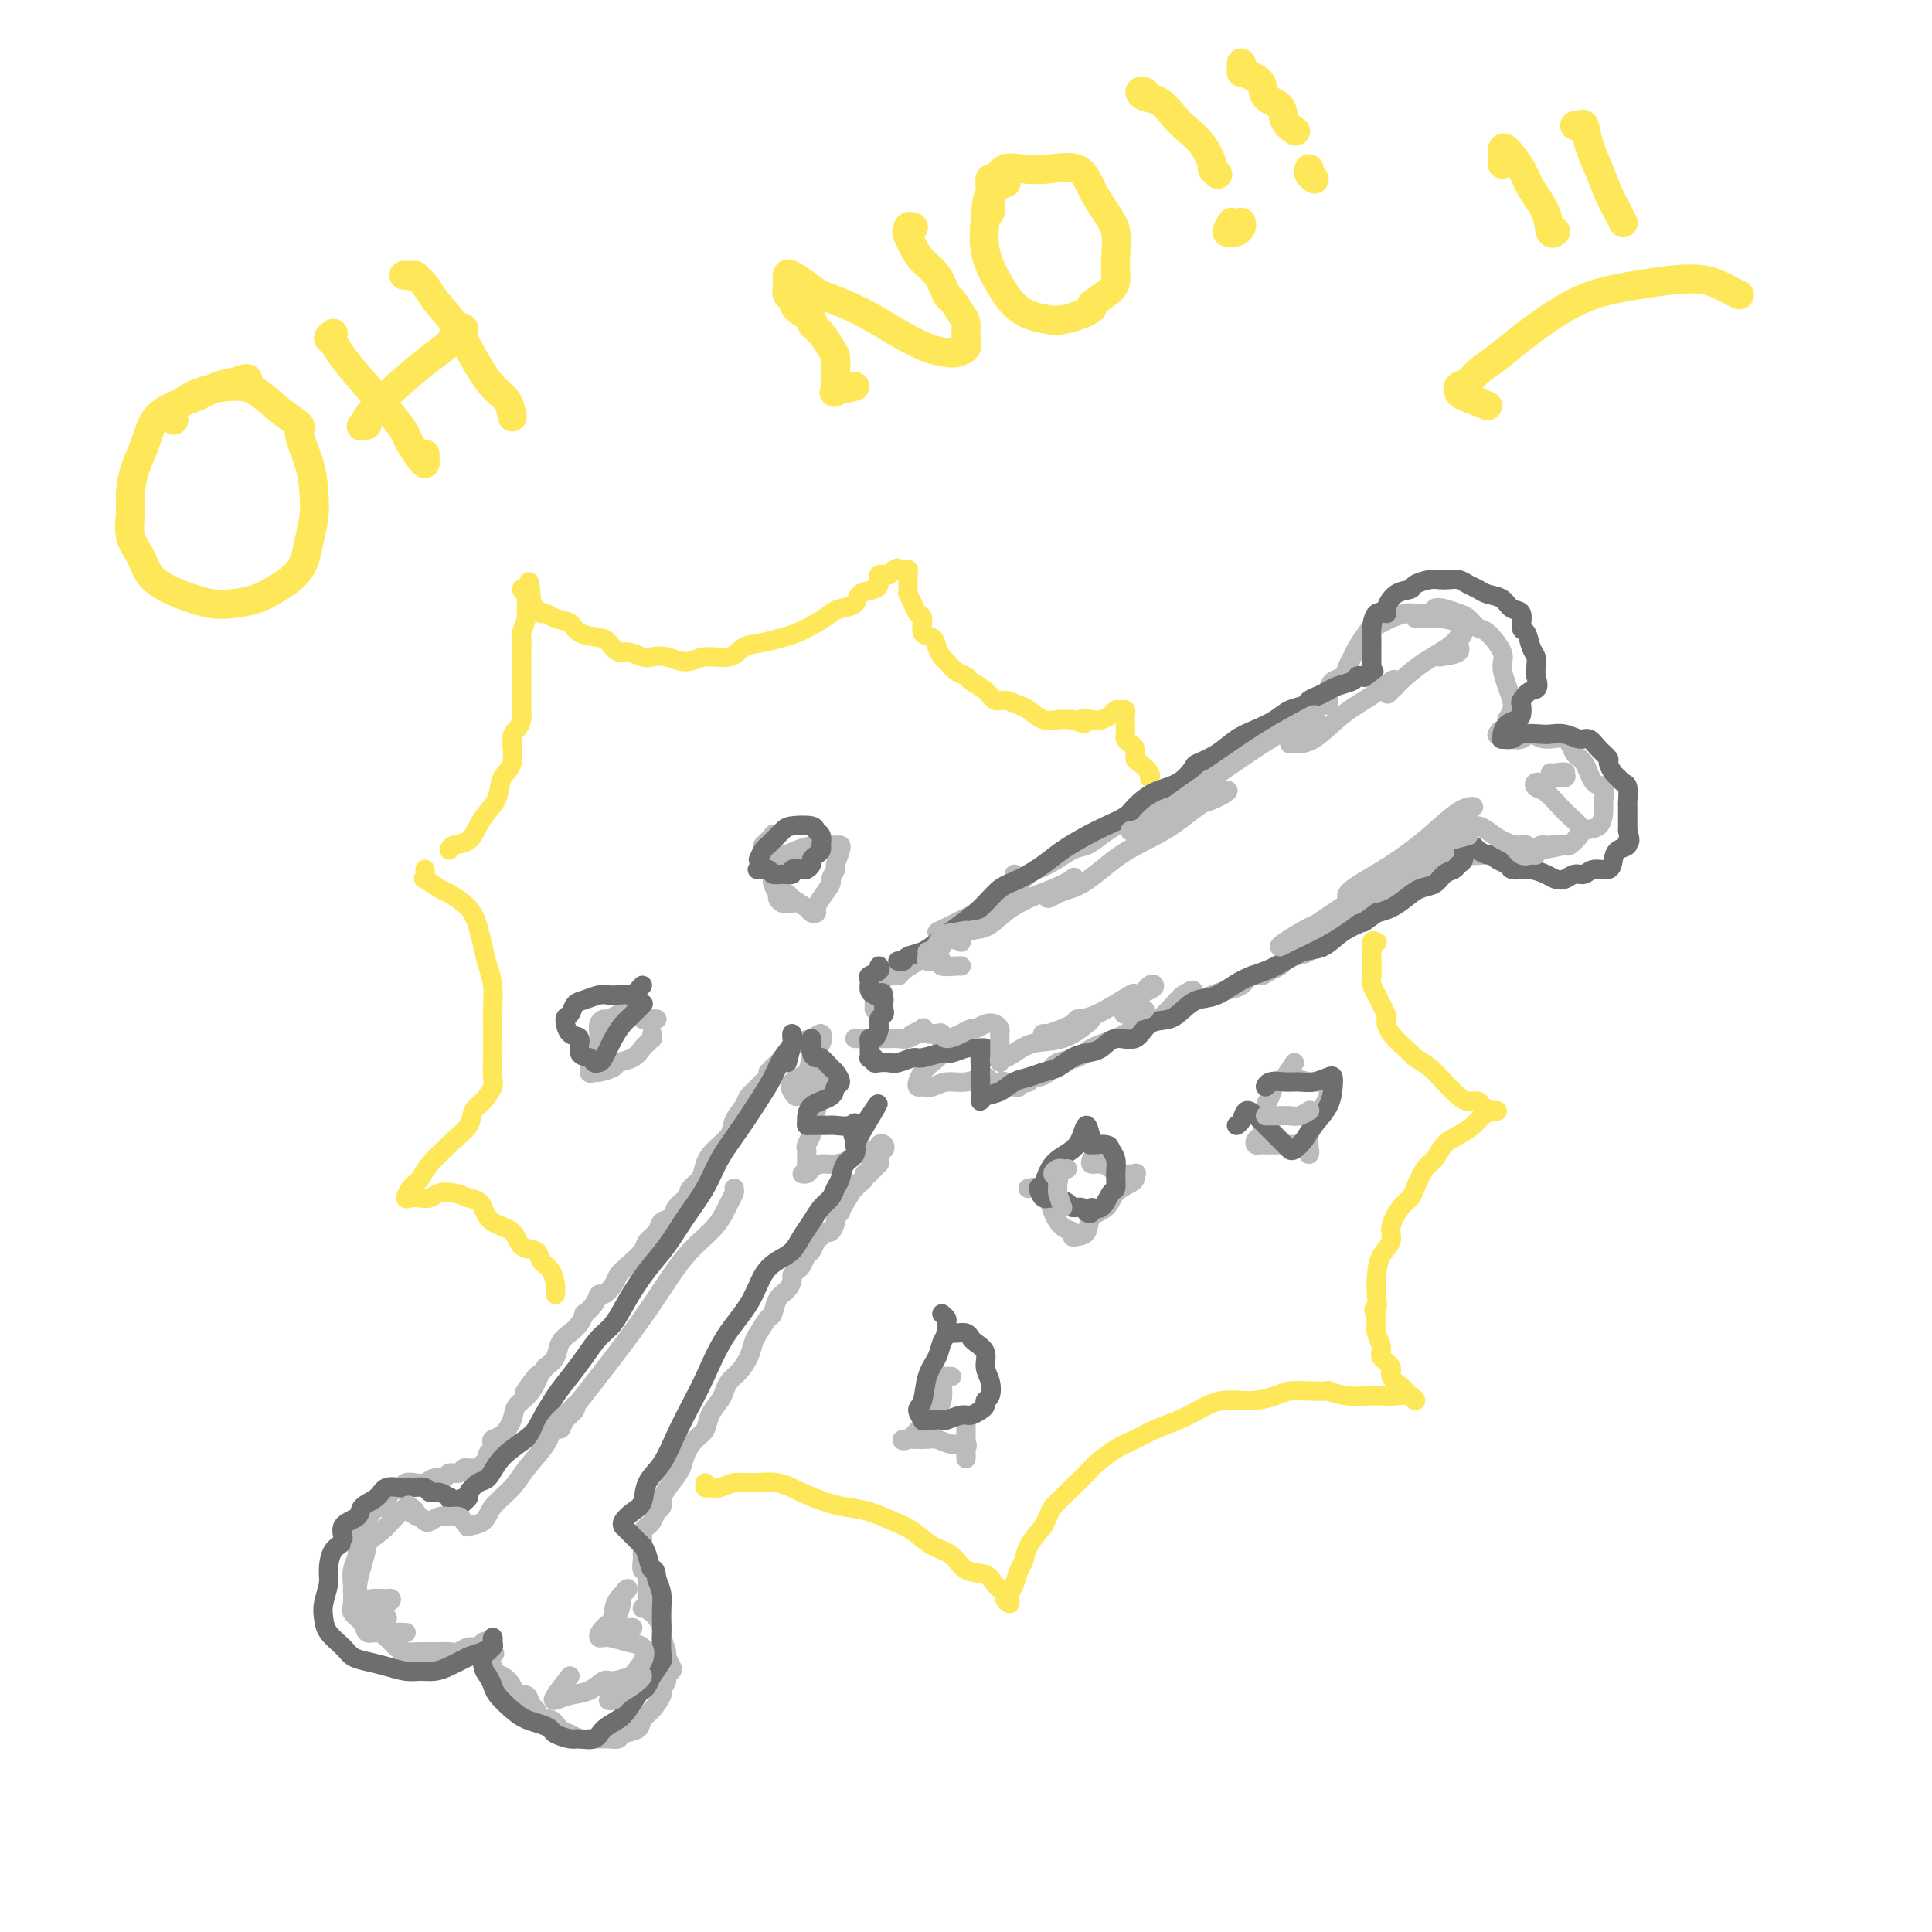<svg viewBox='0 0 400 400' version='1.1' xmlns='http://www.w3.org/2000/svg' xmlns:xlink='http://www.w3.org/1999/xlink'><g fill='none' stroke='rgb(186,187,187)' stroke-width='4' stroke-linecap='round' stroke-linejoin='round'><path d='M207,184c-0.086,0.386 -0.172,0.773 0,1c0.172,0.227 0.603,0.295 1,0c0.397,-0.295 0.760,-0.951 1,-1c0.240,-0.049 0.357,0.510 1,0c0.643,-0.510 1.813,-2.090 3,-3c1.187,-0.910 2.390,-1.151 4,-2c1.610,-0.849 3.625,-2.308 5,-3c1.375,-0.692 2.108,-0.618 3,-1c0.892,-0.382 1.942,-1.219 3,-2c1.058,-0.781 2.122,-1.505 3,-2c0.878,-0.495 1.569,-0.759 2,-1c0.431,-0.241 0.600,-0.458 1,-1c0.400,-0.542 1.029,-1.410 2,-2c0.971,-0.590 2.282,-0.901 3,-1c0.718,-0.099 0.842,0.016 1,0c0.158,-0.016 0.351,-0.163 1,-1c0.649,-0.837 1.755,-2.364 3,-3c1.245,-0.636 2.630,-0.382 4,-1c1.370,-0.618 2.724,-2.107 4,-3c1.276,-0.893 2.472,-1.191 4,-2c1.528,-0.809 3.386,-2.129 5,-3c1.614,-0.871 2.984,-1.295 4,-2c1.016,-0.705 1.680,-1.693 2,-2c0.320,-0.307 0.297,0.065 1,0c0.703,-0.065 2.132,-0.567 3,-1c0.868,-0.433 1.175,-0.795 1,-1c-0.175,-0.205 -0.830,-0.251 -1,0c-0.170,0.251 0.147,0.798 0,1c-0.147,0.202 -0.756,0.058 -1,0c-0.244,-0.058 -0.122,-0.029 0,0'/><path d='M275,145c0.001,0.548 0.002,1.096 0,1c-0.002,-0.096 -0.008,-0.837 0,-1c0.008,-0.163 0.029,0.252 0,0c-0.029,-0.252 -0.110,-1.170 0,-2c0.110,-0.830 0.410,-1.572 1,-2c0.590,-0.428 1.472,-0.542 2,-1c0.528,-0.458 0.704,-1.260 1,-2c0.296,-0.740 0.713,-1.417 1,-2c0.287,-0.583 0.446,-1.073 1,-2c0.554,-0.927 1.503,-2.291 2,-3c0.497,-0.709 0.540,-0.765 1,-1c0.460,-0.235 1.335,-0.651 2,-1c0.665,-0.349 1.119,-0.633 2,-1c0.881,-0.367 2.188,-0.817 3,-1c0.812,-0.183 1.127,-0.098 2,0c0.873,0.098 2.303,0.210 3,0c0.697,-0.210 0.662,-0.742 1,-1c0.338,-0.258 1.047,-0.240 2,0c0.953,0.240 2.148,0.704 3,1c0.852,0.296 1.362,0.423 2,1c0.638,0.577 1.403,1.603 2,2c0.597,0.397 1.025,0.165 2,1c0.975,0.835 2.497,2.737 3,4c0.503,1.263 -0.012,1.885 0,3c0.012,1.115 0.549,2.721 1,4c0.451,1.279 0.814,2.229 1,3c0.186,0.771 0.196,1.363 0,2c-0.196,0.637 -0.598,1.318 -1,2'/><path d='M312,149c-0.012,2.560 -0.542,1.958 -1,2c-0.458,0.042 -0.845,0.726 -1,1c-0.155,0.274 -0.077,0.137 0,0'/><path d='M311,153c-0.096,-0.003 -0.192,-0.006 0,0c0.192,0.006 0.672,0.020 1,0c0.328,-0.020 0.504,-0.075 1,0c0.496,0.075 1.312,0.279 2,0c0.688,-0.279 1.248,-1.042 2,-1c0.752,0.042 1.695,0.888 3,1c1.305,0.112 2.970,-0.508 4,0c1.030,0.508 1.425,2.146 2,3c0.575,0.854 1.331,0.923 2,2c0.669,1.077 1.250,3.161 2,4c0.750,0.839 1.670,0.433 2,1c0.330,0.567 0.071,2.106 0,3c-0.071,0.894 0.044,1.142 0,2c-0.044,0.858 -0.249,2.324 -1,3c-0.751,0.676 -2.049,0.560 -3,1c-0.951,0.440 -1.554,1.435 -2,2c-0.446,0.565 -0.735,0.701 -2,1c-1.265,0.299 -3.506,0.759 -5,1c-1.494,0.241 -2.239,0.261 -3,0c-0.761,-0.261 -1.536,-0.802 -2,-1c-0.464,-0.198 -0.618,-0.053 -1,0c-0.382,0.053 -0.993,0.015 -1,0c-0.007,-0.015 0.591,-0.005 1,0c0.409,0.005 0.628,0.005 1,0c0.372,-0.005 0.898,-0.015 1,0c0.102,0.015 -0.220,0.056 0,0c0.220,-0.056 0.982,-0.207 1,0c0.018,0.207 -0.709,0.774 -1,1c-0.291,0.226 -0.145,0.113 0,0'/><path d='M315,176c-2.297,0.535 -2.541,0.872 -3,1c-0.459,0.128 -1.134,0.049 -2,0c-0.866,-0.049 -1.923,-0.066 -3,0c-1.077,0.066 -2.174,0.214 -3,0c-0.826,-0.214 -1.380,-0.790 -2,-1c-0.620,-0.210 -1.306,-0.053 -2,0c-0.694,0.053 -1.398,0.001 -2,0c-0.602,-0.001 -1.103,0.049 -1,0c0.103,-0.049 0.809,-0.196 1,0c0.191,0.196 -0.135,0.735 0,1c0.135,0.265 0.730,0.256 1,0c0.270,-0.256 0.214,-0.759 0,-1c-0.214,-0.241 -0.586,-0.219 -1,0c-0.414,0.219 -0.871,0.636 -1,1c-0.129,0.364 0.068,0.675 0,1c-0.068,0.325 -0.403,0.664 -1,1c-0.597,0.336 -1.456,0.667 -2,1c-0.544,0.333 -0.772,0.666 -1,1'/><path d='M293,181c-1.181,1.174 -2.132,1.610 -3,2c-0.868,0.390 -1.651,0.734 -2,1c-0.349,0.266 -0.264,0.453 -1,1c-0.736,0.547 -2.293,1.455 -3,2c-0.707,0.545 -0.564,0.727 -1,1c-0.436,0.273 -1.449,0.637 -2,1c-0.551,0.363 -0.638,0.726 -1,1c-0.362,0.274 -0.998,0.458 -2,1c-1.002,0.542 -2.369,1.440 -3,2c-0.631,0.560 -0.526,0.780 -1,1c-0.474,0.220 -1.527,0.440 -2,1c-0.473,0.560 -0.367,1.459 -1,2c-0.633,0.541 -2.004,0.724 -3,1c-0.996,0.276 -1.618,0.647 -2,1c-0.382,0.353 -0.524,0.690 -1,1c-0.476,0.310 -1.285,0.594 -2,1c-0.715,0.406 -1.336,0.935 -2,1c-0.664,0.065 -1.373,-0.333 -2,0c-0.627,0.333 -1.174,1.398 -2,2c-0.826,0.602 -1.932,0.742 -3,1c-1.068,0.258 -2.097,0.633 -3,1c-0.903,0.367 -1.681,0.725 -3,1c-1.319,0.275 -3.178,0.468 -4,1c-0.822,0.532 -0.607,1.405 -1,2c-0.393,0.595 -1.395,0.914 -2,1c-0.605,0.086 -0.812,-0.059 -1,0c-0.188,0.059 -0.358,0.324 0,0c0.358,-0.324 1.245,-1.235 2,-2c0.755,-0.765 1.377,-1.382 2,-2'/><path d='M244,207c0.653,-0.864 0.786,-1.025 1,-1c0.214,0.025 0.509,0.237 1,0c0.491,-0.237 1.177,-0.923 1,-1c-0.177,-0.077 -1.217,0.455 -2,1c-0.783,0.545 -1.309,1.104 -2,2c-0.691,0.896 -1.548,2.128 -3,3c-1.452,0.872 -3.499,1.385 -5,2c-1.501,0.615 -2.457,1.334 -4,2c-1.543,0.666 -3.674,1.279 -5,2c-1.326,0.721 -1.847,1.551 -3,2c-1.153,0.449 -2.939,0.516 -4,1c-1.061,0.484 -1.397,1.384 -2,2c-0.603,0.616 -1.472,0.949 -2,1c-0.528,0.051 -0.715,-0.179 -1,0c-0.285,0.179 -0.669,0.766 -1,1c-0.331,0.234 -0.611,0.115 -1,0c-0.389,-0.115 -0.888,-0.227 -1,0c-0.112,0.227 0.162,0.792 0,1c-0.162,0.208 -0.761,0.059 -1,0c-0.239,-0.059 -0.120,-0.030 0,0'/><path d='M210,181c-0.026,0.725 -0.052,1.450 0,2c0.052,0.550 0.181,0.924 0,1c-0.181,0.076 -0.673,-0.146 -1,0c-0.327,0.146 -0.489,0.658 -1,1c-0.511,0.342 -1.371,0.512 -2,1c-0.629,0.488 -1.026,1.294 -2,2c-0.974,0.706 -2.523,1.314 -4,2c-1.477,0.686 -2.880,1.452 -4,2c-1.120,0.548 -1.955,0.878 -2,1c-0.045,0.122 0.702,0.035 1,0c0.298,-0.035 0.149,-0.017 0,0'/><path d='M200,193c-0.334,-0.006 -0.668,-0.013 -1,0c-0.332,0.013 -0.662,0.045 -1,0c-0.338,-0.045 -0.685,-0.167 -1,0c-0.315,0.167 -0.600,0.622 -1,1c-0.400,0.378 -0.917,0.678 -1,1c-0.083,0.322 0.268,0.667 0,1c-0.268,0.333 -1.156,0.654 -2,1c-0.844,0.346 -1.643,0.718 -2,1c-0.357,0.282 -0.271,0.474 -1,1c-0.729,0.526 -2.273,1.385 -3,2c-0.727,0.615 -0.639,0.987 -1,1c-0.361,0.013 -1.172,-0.332 -2,0c-0.828,0.332 -1.672,1.342 -2,2c-0.328,0.658 -0.141,0.964 0,1c0.141,0.036 0.234,-0.198 0,0c-0.234,0.198 -0.795,0.826 -1,1c-0.205,0.174 -0.055,-0.108 0,0c0.055,0.108 0.015,0.606 0,1c-0.015,0.394 -0.004,0.684 0,1c0.004,0.316 0.002,0.658 0,1'/><path d='M159,222c-0.026,0.305 -0.053,0.610 0,1c0.053,0.390 0.184,0.866 0,1c-0.184,0.134 -0.683,-0.074 -1,0c-0.317,0.074 -0.450,0.431 -1,1c-0.550,0.569 -1.516,1.349 -2,2c-0.484,0.651 -0.487,1.174 -1,2c-0.513,0.826 -1.537,1.954 -2,3c-0.463,1.046 -0.366,2.009 -1,3c-0.634,0.991 -2.000,2.009 -3,3c-1.000,0.991 -1.634,1.956 -2,3c-0.366,1.044 -0.464,2.168 -1,3c-0.536,0.832 -1.510,1.374 -2,2c-0.490,0.626 -0.497,1.336 -1,2c-0.503,0.664 -1.501,1.280 -2,2c-0.499,0.720 -0.499,1.543 -1,2c-0.501,0.457 -1.503,0.549 -2,1c-0.497,0.451 -0.490,1.262 -1,2c-0.510,0.738 -1.536,1.405 -2,2c-0.464,0.595 -0.366,1.120 -1,2c-0.634,0.880 -2.002,2.115 -3,3c-0.998,0.885 -1.628,1.419 -2,2c-0.372,0.581 -0.486,1.207 -1,2c-0.514,0.793 -1.430,1.752 -2,2c-0.570,0.248 -0.796,-0.215 -1,0c-0.204,0.215 -0.386,1.107 -1,2c-0.614,0.893 -1.660,1.785 -2,2c-0.340,0.215 0.026,-0.248 0,0c-0.026,0.248 -0.443,1.207 -1,2c-0.557,0.793 -1.252,1.419 -2,2c-0.748,0.581 -1.547,1.118 -2,2c-0.453,0.882 -0.558,2.109 -1,3c-0.442,0.891 -1.221,1.445 -2,2'/><path d='M113,283c-7.555,9.747 -3.441,3.613 -2,2c1.441,-1.613 0.211,1.294 -1,3c-1.211,1.706 -2.402,2.211 -3,3c-0.598,0.789 -0.604,1.860 -1,3c-0.396,1.140 -1.182,2.347 -2,3c-0.818,0.653 -1.668,0.752 -2,1c-0.332,0.248 -0.145,0.645 0,1c0.145,0.355 0.250,0.669 0,1c-0.250,0.331 -0.855,0.681 -1,1c-0.145,0.319 0.169,0.607 0,1c-0.169,0.393 -0.820,0.890 -1,1c-0.180,0.110 0.110,-0.166 0,0c-0.110,0.166 -0.621,0.776 -1,1c-0.379,0.224 -0.625,0.064 -1,0c-0.375,-0.064 -0.878,-0.032 -1,0c-0.122,0.032 0.137,0.065 0,0c-0.137,-0.065 -0.670,-0.229 -1,0c-0.330,0.229 -0.459,0.850 -1,1c-0.541,0.150 -1.496,-0.170 -2,0c-0.504,0.170 -0.559,0.829 -1,1c-0.441,0.171 -1.269,-0.147 -2,0c-0.731,0.147 -1.365,0.759 -2,1c-0.635,0.241 -1.269,0.110 -2,0c-0.731,-0.110 -1.557,-0.198 -2,0c-0.443,0.198 -0.504,0.681 -1,1c-0.496,0.319 -1.429,0.472 -2,1c-0.571,0.528 -0.782,1.430 -1,2c-0.218,0.570 -0.443,0.807 -1,1c-0.557,0.193 -1.445,0.341 -2,1c-0.555,0.659 -0.778,1.830 -1,3'/><path d='M76,316c-1.244,1.305 -0.855,0.567 -1,1c-0.145,0.433 -0.824,2.036 -1,3c-0.176,0.964 0.149,1.287 0,2c-0.149,0.713 -0.774,1.815 -1,3c-0.226,1.185 -0.054,2.452 0,3c0.054,0.548 -0.012,0.375 0,1c0.012,0.625 0.100,2.048 0,3c-0.100,0.952 -0.389,1.434 0,2c0.389,0.566 1.455,1.216 2,2c0.545,0.784 0.568,1.702 1,2c0.432,0.298 1.274,-0.025 2,0c0.726,0.025 1.338,0.399 2,1c0.662,0.601 1.374,1.429 2,2c0.626,0.571 1.165,0.886 2,1c0.835,0.114 1.967,0.026 3,0c1.033,-0.026 1.968,0.008 3,0c1.032,-0.008 2.160,-0.058 3,0c0.840,0.058 1.392,0.225 2,0c0.608,-0.225 1.273,-0.842 2,-1c0.727,-0.158 1.515,0.143 2,0c0.485,-0.143 0.666,-0.732 1,-1c0.334,-0.268 0.822,-0.216 1,0c0.178,0.216 0.048,0.597 0,1c-0.048,0.403 -0.014,0.830 0,1c0.014,0.170 0.007,0.085 0,0'/><path d='M101,342c2.872,0.273 0.552,0.457 0,1c-0.552,0.543 0.663,1.446 1,2c0.337,0.554 -0.204,0.759 0,1c0.204,0.241 1.154,0.516 2,1c0.846,0.484 1.589,1.175 2,2c0.411,0.825 0.491,1.784 1,2c0.509,0.216 1.449,-0.312 2,0c0.551,0.312 0.714,1.463 1,2c0.286,0.537 0.695,0.458 1,1c0.305,0.542 0.504,1.704 1,2c0.496,0.296 1.288,-0.275 2,0c0.712,0.275 1.346,1.394 2,2c0.654,0.606 1.330,0.698 2,1c0.670,0.302 1.336,0.814 2,1c0.664,0.186 1.328,0.047 2,0c0.672,-0.047 1.354,-0.001 2,0c0.646,0.001 1.258,-0.045 2,0c0.742,0.045 1.616,0.179 2,0c0.384,-0.179 0.279,-0.672 1,-1c0.721,-0.328 2.269,-0.493 3,-1c0.731,-0.507 0.645,-1.358 1,-2c0.355,-0.642 1.152,-1.075 2,-2c0.848,-0.925 1.747,-2.342 2,-3c0.253,-0.658 -0.141,-0.556 0,-1c0.141,-0.444 0.819,-1.432 1,-2c0.181,-0.568 -0.133,-0.714 0,-1c0.133,-0.286 0.712,-0.712 1,-1c0.288,-0.288 0.283,-0.438 0,-1c-0.283,-0.562 -0.845,-1.536 -1,-2c-0.155,-0.464 0.099,-0.418 0,-1c-0.099,-0.582 -0.549,-1.791 -1,-3'/><path d='M137,339c0.043,-2.205 0.151,-1.718 0,-2c-0.151,-0.282 -0.562,-1.333 -1,-2c-0.438,-0.667 -0.902,-0.949 -1,-1c-0.098,-0.051 0.170,0.131 0,0c-0.170,-0.131 -0.776,-0.574 -1,-1c-0.224,-0.426 -0.064,-0.836 0,-1c0.064,-0.164 0.032,-0.082 0,0'/><path d='M134,332c-0.536,0.512 -1.072,1.024 -1,1c0.072,-0.024 0.751,-0.583 1,-1c0.249,-0.417 0.066,-0.693 0,-1c-0.066,-0.307 -0.017,-0.647 0,-1c0.017,-0.353 0.001,-0.720 0,-1c-0.001,-0.280 0.014,-0.474 0,-1c-0.014,-0.526 -0.056,-1.384 0,-2c0.056,-0.616 0.211,-0.992 0,-1c-0.211,-0.008 -0.789,0.350 -1,0c-0.211,-0.350 -0.056,-1.407 0,-2c0.056,-0.593 0.014,-0.722 0,-1c-0.014,-0.278 0.000,-0.705 0,-1c-0.000,-0.295 -0.015,-0.457 0,-1c0.015,-0.543 0.060,-1.468 0,-2c-0.060,-0.532 -0.223,-0.671 0,-1c0.223,-0.329 0.834,-0.847 1,-1c0.166,-0.153 -0.113,0.058 0,0c0.113,-0.058 0.618,-0.387 1,-1c0.382,-0.613 0.641,-1.511 1,-2c0.359,-0.489 0.817,-0.568 1,-1c0.183,-0.432 0.092,-1.216 0,-2'/><path d='M137,310c0.960,-1.618 1.360,-2.162 2,-3c0.640,-0.838 1.518,-1.971 2,-3c0.482,-1.029 0.567,-1.956 1,-3c0.433,-1.044 1.216,-2.205 2,-3c0.784,-0.795 1.571,-1.224 2,-2c0.429,-0.776 0.499,-1.898 1,-3c0.501,-1.102 1.433,-2.185 2,-3c0.567,-0.815 0.768,-1.363 1,-2c0.232,-0.637 0.495,-1.362 1,-2c0.505,-0.638 1.252,-1.187 2,-2c0.748,-0.813 1.496,-1.890 2,-3c0.504,-1.110 0.764,-2.255 1,-3c0.236,-0.745 0.448,-1.091 1,-2c0.552,-0.909 1.444,-2.380 2,-3c0.556,-0.620 0.775,-0.390 1,-1c0.225,-0.610 0.456,-2.062 1,-3c0.544,-0.938 1.403,-1.364 2,-2c0.597,-0.636 0.934,-1.484 1,-2c0.066,-0.516 -0.137,-0.700 0,-1c0.137,-0.300 0.614,-0.714 1,-1c0.386,-0.286 0.681,-0.443 1,-1c0.319,-0.557 0.663,-1.512 1,-2c0.337,-0.488 0.667,-0.507 1,-1c0.333,-0.493 0.668,-1.459 1,-2c0.332,-0.541 0.662,-0.656 1,-1c0.338,-0.344 0.683,-0.918 1,-1c0.317,-0.082 0.607,0.329 1,0c0.393,-0.329 0.889,-1.397 1,-2c0.111,-0.603 -0.162,-0.739 0,-1c0.162,-0.261 0.761,-0.646 1,-1c0.239,-0.354 0.120,-0.677 0,-1'/><path d='M174,250c5.907,-9.404 2.174,-2.915 1,-1c-1.174,1.915 0.211,-0.743 1,-2c0.789,-1.257 0.981,-1.111 1,-1c0.019,0.111 -0.134,0.189 0,0c0.134,-0.189 0.557,-0.643 1,-1c0.443,-0.357 0.907,-0.616 1,-1c0.093,-0.384 -0.185,-0.891 0,-1c0.185,-0.109 0.833,0.181 1,0c0.167,-0.181 -0.148,-0.832 0,-1c0.148,-0.168 0.757,0.148 1,0c0.243,-0.148 0.118,-0.760 0,-1c-0.118,-0.240 -0.229,-0.107 0,0c0.229,0.107 0.797,0.187 1,0c0.203,-0.187 0.041,-0.642 0,-1c-0.041,-0.358 0.038,-0.619 0,-1c-0.038,-0.381 -0.192,-0.883 0,-1c0.192,-0.117 0.729,0.150 1,0c0.271,-0.150 0.277,-0.717 0,-1c-0.277,-0.283 -0.837,-0.282 -1,0c-0.163,0.282 0.072,0.845 0,1c-0.072,0.155 -0.449,-0.099 -1,0c-0.551,0.099 -1.275,0.549 -2,1'/><path d='M179,239c-0.894,-0.353 -1.630,-0.235 -2,0c-0.370,0.235 -0.375,0.589 -1,1c-0.625,0.411 -1.871,0.881 -3,1c-1.129,0.119 -2.141,-0.111 -3,0c-0.859,0.111 -1.565,0.563 -2,1c-0.435,0.437 -0.600,0.859 -1,1c-0.400,0.141 -1.035,0.000 -1,0c0.035,-0.000 0.742,0.141 1,0c0.258,-0.141 0.069,-0.562 0,-1c-0.069,-0.438 -0.018,-0.891 0,-1c0.018,-0.109 0.004,0.127 0,0c-0.004,-0.127 0.003,-0.615 0,-1c-0.003,-0.385 -0.015,-0.666 0,-1c0.015,-0.334 0.057,-0.720 0,-1c-0.057,-0.280 -0.212,-0.455 0,-1c0.212,-0.545 0.793,-1.459 1,-2c0.207,-0.541 0.040,-0.710 0,-1c-0.040,-0.290 0.046,-0.701 0,-1c-0.046,-0.299 -0.223,-0.487 0,-1c0.223,-0.513 0.845,-1.353 1,-2c0.155,-0.647 -0.157,-1.102 0,-2c0.157,-0.898 0.784,-2.241 1,-3c0.216,-0.759 0.020,-0.935 0,-1c-0.020,-0.065 0.137,-0.019 0,0c-0.137,0.019 -0.569,0.009 -1,0'/><path d='M169,224c0.191,-2.755 -0.330,-0.142 -1,1c-0.670,1.142 -1.489,0.812 -2,1c-0.511,0.188 -0.713,0.893 -1,1c-0.287,0.107 -0.658,-0.383 -1,-1c-0.342,-0.617 -0.654,-1.361 0,-2c0.654,-0.639 2.275,-1.173 3,-2c0.725,-0.827 0.553,-1.947 1,-3c0.447,-1.053 1.512,-2.038 2,-3c0.488,-0.962 0.400,-1.900 0,-2c-0.400,-0.100 -1.113,0.639 -2,1c-0.887,0.361 -1.949,0.344 -3,1c-1.051,0.656 -2.091,1.984 -3,3c-0.909,1.016 -1.688,1.719 -2,2c-0.312,0.281 -0.156,0.141 0,0'/><path d='M208,225c0.054,-0.412 0.108,-0.824 0,-1c-0.108,-0.176 -0.377,-0.115 -1,0c-0.623,0.115 -1.598,0.283 -2,0c-0.402,-0.283 -0.230,-1.018 -1,-1c-0.770,0.018 -2.483,0.790 -4,1c-1.517,0.210 -2.838,-0.142 -4,0c-1.162,0.142 -2.166,0.778 -3,1c-0.834,0.222 -1.500,0.029 -2,0c-0.500,-0.029 -0.834,0.106 -1,0c-0.166,-0.106 -0.164,-0.451 0,-1c0.164,-0.549 0.488,-1.300 1,-2c0.512,-0.700 1.210,-1.349 2,-2c0.790,-0.651 1.670,-1.303 2,-2c0.330,-0.697 0.110,-1.440 0,-2c-0.110,-0.560 -0.109,-0.936 0,-1c0.109,-0.064 0.324,0.183 0,0c-0.324,-0.183 -1.189,-0.795 -2,-1c-0.811,-0.205 -1.568,-0.002 -2,0c-0.432,0.002 -0.538,-0.196 -1,0c-0.462,0.196 -1.278,0.784 -2,1c-0.722,0.216 -1.349,0.058 -2,0c-0.651,-0.058 -1.327,-0.015 -2,0c-0.673,0.015 -1.343,0.004 -2,0c-0.657,-0.004 -1.300,-0.001 -2,0c-0.700,0.001 -1.458,0.000 -2,0c-0.542,-0.000 -0.869,-0.000 -1,0c-0.131,0.000 -0.065,0.000 0,0'/><path d='M164,187c-0.342,-0.025 -0.684,-0.051 -1,0c-0.316,0.051 -0.607,0.178 -1,0c-0.393,-0.178 -0.890,-0.661 -1,-1c-0.110,-0.339 0.167,-0.534 0,-1c-0.167,-0.466 -0.777,-1.204 -1,-2c-0.223,-0.796 -0.059,-1.650 0,-3c0.059,-1.350 0.013,-3.196 0,-4c-0.013,-0.804 0.007,-0.565 0,-1c-0.007,-0.435 -0.040,-1.543 0,-2c0.040,-0.457 0.153,-0.262 0,0c-0.153,0.262 -0.571,0.591 -1,1c-0.429,0.409 -0.870,0.899 -1,1c-0.130,0.101 0.050,-0.186 0,0c-0.050,0.186 -0.332,0.845 0,1c0.332,0.155 1.276,-0.193 2,0c0.724,0.193 1.227,0.927 2,1c0.773,0.073 1.816,-0.515 3,-1c1.184,-0.485 2.509,-0.865 4,-1c1.491,-0.135 3.147,-0.024 4,0c0.853,0.024 0.904,-0.039 1,0c0.096,0.039 0.238,0.180 0,1c-0.238,0.820 -0.855,2.320 -1,3c-0.145,0.680 0.181,0.539 0,1c-0.181,0.461 -0.871,1.525 -1,2c-0.129,0.475 0.302,0.363 0,1c-0.302,0.637 -1.336,2.025 -2,3c-0.664,0.975 -0.959,1.537 -1,2c-0.041,0.463 0.172,0.828 0,1c-0.172,0.172 -0.729,0.151 -1,0c-0.271,-0.151 -0.255,-0.433 -1,-1c-0.745,-0.567 -2.251,-1.420 -3,-2c-0.749,-0.580 -0.740,-0.887 -1,-1c-0.260,-0.113 -0.789,-0.032 -1,0c-0.211,0.032 -0.106,0.016 0,0'/><path d='M136,211c-0.876,0.008 -1.752,0.016 -2,0c-0.248,-0.016 0.133,-0.057 0,0c-0.133,0.057 -0.780,0.210 -1,0c-0.220,-0.210 -0.013,-0.784 0,-1c0.013,-0.216 -0.167,-0.072 -1,0c-0.833,0.072 -2.318,0.074 -3,0c-0.682,-0.074 -0.561,-0.224 -1,0c-0.439,0.224 -1.438,0.821 -2,1c-0.562,0.179 -0.686,-0.060 -1,0c-0.314,0.060 -0.819,0.421 -1,1c-0.181,0.579 -0.039,1.378 0,2c0.039,0.622 -0.024,1.066 0,2c0.024,0.934 0.137,2.356 0,3c-0.137,0.644 -0.523,0.509 -1,1c-0.477,0.491 -1.044,1.606 -1,2c0.044,0.394 0.701,0.065 1,0c0.299,-0.065 0.241,0.133 1,0c0.759,-0.133 2.336,-0.599 3,-1c0.664,-0.401 0.416,-0.738 1,-1c0.584,-0.262 1.999,-0.447 3,-1c1.001,-0.553 1.589,-1.472 2,-2c0.411,-0.528 0.646,-0.663 1,-1c0.354,-0.337 0.827,-0.874 1,-1c0.173,-0.126 0.047,0.158 0,0c-0.047,-0.158 -0.013,-0.760 0,-1c0.013,-0.240 0.007,-0.120 0,0'/><path d='M226,240c-0.176,0.445 -0.351,0.890 0,1c0.351,0.110 1.229,-0.115 2,0c0.771,0.115 1.436,0.570 2,1c0.564,0.430 1.026,0.836 2,1c0.974,0.164 2.461,0.087 3,0c0.539,-0.087 0.129,-0.185 0,0c-0.129,0.185 0.021,0.653 0,1c-0.021,0.347 -0.214,0.573 -1,1c-0.786,0.427 -2.164,1.057 -3,2c-0.836,0.943 -1.128,2.201 -2,3c-0.872,0.799 -2.323,1.139 -3,2c-0.677,0.861 -0.579,2.243 -1,3c-0.421,0.757 -1.359,0.887 -2,1c-0.641,0.113 -0.983,0.207 -1,0c-0.017,-0.207 0.291,-0.714 0,-1c-0.291,-0.286 -1.182,-0.350 -2,-1c-0.818,-0.650 -1.565,-1.887 -2,-3c-0.435,-1.113 -0.560,-2.102 -1,-3c-0.440,-0.898 -1.195,-1.703 -2,-2c-0.805,-0.297 -1.658,-0.085 -2,0c-0.342,0.085 -0.171,0.042 0,0'/><path d='M197,285c-0.849,0.004 -1.698,0.007 -2,0c-0.302,-0.007 -0.058,-0.026 0,0c0.058,0.026 -0.071,0.095 0,1c0.071,0.905 0.341,2.645 0,4c-0.341,1.355 -1.294,2.325 -2,3c-0.706,0.675 -1.165,1.055 -2,2c-0.835,0.945 -2.048,2.453 -3,3c-0.952,0.547 -1.645,0.132 -1,0c0.645,-0.132 2.628,0.020 4,0c1.372,-0.020 2.133,-0.213 3,0c0.867,0.213 1.840,0.832 3,1c1.160,0.168 2.507,-0.115 3,0c0.493,0.115 0.132,0.627 0,1c-0.132,0.373 -0.035,0.606 0,1c0.035,0.394 0.009,0.950 0,1c-0.009,0.050 -0.003,-0.407 0,-1c0.003,-0.593 0.001,-1.322 0,-2c-0.001,-0.678 -0.000,-1.305 0,-2c0.000,-0.695 0.000,-1.456 0,-2c-0.000,-0.544 -0.000,-0.870 0,-1c0.000,-0.130 0.000,-0.065 0,0'/><path d='M268,220c-0.756,1.133 -1.513,2.266 -2,3c-0.487,0.734 -0.705,1.069 -1,1c-0.295,-0.069 -0.667,-0.542 -1,0c-0.333,0.542 -0.628,2.100 -1,3c-0.372,0.900 -0.821,1.144 -1,2c-0.179,0.856 -0.087,2.324 0,3c0.087,0.676 0.170,0.559 0,1c-0.170,0.441 -0.594,1.439 -1,2c-0.406,0.561 -0.793,0.686 -1,1c-0.207,0.314 -0.235,0.816 0,1c0.235,0.184 0.734,0.049 1,0c0.266,-0.049 0.299,-0.010 1,0c0.701,0.010 2.069,-0.007 3,0c0.931,0.007 1.426,0.037 2,0c0.574,-0.037 1.226,-0.141 2,0c0.774,0.141 1.671,0.529 2,1c0.329,0.471 0.090,1.026 0,1c-0.090,-0.026 -0.032,-0.633 0,-1c0.032,-0.367 0.037,-0.493 0,-1c-0.037,-0.507 -0.115,-1.396 0,-2c0.115,-0.604 0.423,-0.922 1,-2c0.577,-1.078 1.424,-2.916 2,-4c0.576,-1.084 0.880,-1.415 1,-2c0.120,-0.585 0.054,-1.425 0,-2c-0.054,-0.575 -0.097,-0.886 0,-1c0.097,-0.114 0.334,-0.031 0,0c-0.334,0.031 -1.238,0.009 -2,0c-0.762,-0.009 -1.381,-0.004 -2,0'/><path d='M271,224c-1.511,-0.378 -3.289,-0.822 -4,-1c-0.711,-0.178 -0.356,-0.089 0,0'/></g>
<g fill='none' stroke='rgb(254,232,89)' stroke-width='4' stroke-linecap='round' stroke-linejoin='round'><path d='M93,176c0.131,-0.381 0.263,-0.761 1,-1c0.737,-0.239 2.080,-0.336 3,-1c0.920,-0.664 1.417,-1.894 2,-3c0.583,-1.106 1.252,-2.089 2,-3c0.748,-0.911 1.576,-1.749 2,-3c0.424,-1.251 0.443,-2.915 1,-4c0.557,-1.085 1.652,-1.589 2,-3c0.348,-1.411 -0.050,-3.727 0,-5c0.050,-1.273 0.549,-1.504 1,-2c0.451,-0.496 0.853,-1.259 1,-2c0.147,-0.741 0.039,-1.460 0,-2c-0.039,-0.540 -0.010,-0.902 0,-2c0.010,-1.098 0.002,-2.932 0,-4c-0.002,-1.068 0.003,-1.369 0,-2c-0.003,-0.631 -0.015,-1.593 0,-3c0.015,-1.407 0.057,-3.258 0,-4c-0.057,-0.742 -0.211,-0.375 0,-1c0.211,-0.625 0.788,-2.244 1,-3c0.212,-0.756 0.058,-0.651 0,-1c-0.058,-0.349 -0.020,-1.152 0,-2c0.020,-0.848 0.023,-1.740 0,-2c-0.023,-0.260 -0.073,0.113 0,0c0.073,-0.113 0.267,-0.711 0,-1c-0.267,-0.289 -0.995,-0.270 -1,0c-0.005,0.270 0.713,0.791 1,1c0.287,0.209 0.144,0.104 0,0'/><path d='M109,123c0.643,-5.292 0.752,-1.022 1,1c0.248,2.022 0.637,1.798 1,2c0.363,0.202 0.700,0.831 1,1c0.300,0.169 0.563,-0.123 1,0c0.437,0.123 1.047,0.662 2,1c0.953,0.338 2.247,0.477 3,1c0.753,0.523 0.963,1.432 2,2c1.037,0.568 2.901,0.797 4,1c1.099,0.203 1.435,0.380 2,1c0.565,0.620 1.361,1.681 2,2c0.639,0.319 1.122,-0.106 2,0c0.878,0.106 2.151,0.742 3,1c0.849,0.258 1.274,0.138 2,0c0.726,-0.138 1.754,-0.292 3,0c1.246,0.292 2.710,1.032 4,1c1.290,-0.032 2.408,-0.835 4,-1c1.592,-0.165 3.660,0.307 5,0c1.340,-0.307 1.951,-1.395 3,-2c1.049,-0.605 2.536,-0.729 4,-1c1.464,-0.271 2.905,-0.689 4,-1c1.095,-0.311 1.846,-0.516 3,-1c1.154,-0.484 2.713,-1.247 4,-2c1.287,-0.753 2.303,-1.497 3,-2c0.697,-0.503 1.076,-0.765 2,-1c0.924,-0.235 2.391,-0.444 3,-1c0.609,-0.556 0.358,-1.459 1,-2c0.642,-0.541 2.178,-0.720 3,-1c0.822,-0.280 0.932,-0.663 1,-1c0.068,-0.337 0.095,-0.629 0,-1c-0.095,-0.371 -0.313,-0.820 0,-1c0.313,-0.180 1.156,-0.090 2,0'/><path d='M184,119c3.117,-2.083 1.410,-1.291 1,-1c-0.410,0.291 0.479,0.080 1,0c0.521,-0.080 0.676,-0.029 1,0c0.324,0.029 0.819,0.035 1,0c0.181,-0.035 0.048,-0.112 0,0c-0.048,0.112 -0.010,0.414 0,1c0.010,0.586 -0.009,1.457 0,2c0.009,0.543 0.045,0.759 0,1c-0.045,0.241 -0.172,0.506 0,1c0.172,0.494 0.641,1.217 1,2c0.359,0.783 0.607,1.627 1,2c0.393,0.373 0.932,0.275 1,1c0.068,0.725 -0.333,2.273 0,3c0.333,0.727 1.401,0.632 2,1c0.599,0.368 0.728,1.198 1,2c0.272,0.802 0.687,1.576 1,2c0.313,0.424 0.524,0.497 1,1c0.476,0.503 1.216,1.435 2,2c0.784,0.565 1.612,0.763 2,1c0.388,0.237 0.334,0.512 1,1c0.666,0.488 2.050,1.190 3,2c0.950,0.810 1.465,1.727 2,2c0.535,0.273 1.091,-0.099 2,0c0.909,0.099 2.172,0.667 3,1c0.828,0.333 1.222,0.429 2,1c0.778,0.571 1.940,1.615 3,2c1.060,0.385 2.017,0.110 3,0c0.983,-0.110 1.991,-0.055 3,0'/><path d='M222,149c4.069,1.550 2.242,0.426 2,0c-0.242,-0.426 1.101,-0.152 2,0c0.899,0.152 1.355,0.184 2,0c0.645,-0.184 1.479,-0.582 2,-1c0.521,-0.418 0.728,-0.855 1,-1c0.272,-0.145 0.609,0.002 1,0c0.391,-0.002 0.837,-0.151 1,0c0.163,0.151 0.043,0.604 0,1c-0.043,0.396 -0.009,0.736 0,1c0.009,0.264 -0.008,0.451 0,1c0.008,0.549 0.040,1.461 0,2c-0.040,0.539 -0.153,0.707 0,1c0.153,0.293 0.570,0.712 1,1c0.430,0.288 0.872,0.445 1,1c0.128,0.555 -0.057,1.508 0,2c0.057,0.492 0.355,0.524 1,1c0.645,0.476 1.635,1.397 2,2c0.365,0.603 0.104,0.886 0,1c-0.104,0.114 -0.052,0.057 0,0'/><path d='M88,180c0.082,0.903 0.165,1.805 0,2c-0.165,0.195 -0.577,-0.318 0,0c0.577,0.318 2.144,1.466 3,2c0.856,0.534 1.003,0.453 2,1c0.997,0.547 2.845,1.723 4,3c1.155,1.277 1.616,2.656 2,4c0.384,1.344 0.691,2.654 1,4c0.309,1.346 0.619,2.728 1,4c0.381,1.272 0.834,2.433 1,4c0.166,1.567 0.044,3.540 0,5c-0.044,1.460 -0.010,2.406 0,3c0.010,0.594 -0.003,0.834 0,2c0.003,1.166 0.022,3.256 0,5c-0.022,1.744 -0.083,3.141 0,4c0.083,0.859 0.312,1.180 0,2c-0.312,0.820 -1.166,2.139 -2,3c-0.834,0.861 -1.649,1.262 -2,2c-0.351,0.738 -0.240,1.811 -1,3c-0.760,1.189 -2.392,2.492 -3,3c-0.608,0.508 -0.192,0.221 -1,1c-0.808,0.779 -2.841,2.626 -4,4c-1.159,1.374 -1.443,2.277 -2,3c-0.557,0.723 -1.387,1.266 -2,2c-0.613,0.734 -1.010,1.657 -1,2c0.010,0.343 0.428,0.105 1,0c0.572,-0.105 1.297,-0.078 2,0c0.703,0.078 1.384,0.206 2,0c0.616,-0.206 1.166,-0.748 2,-1c0.834,-0.252 1.953,-0.215 3,0c1.047,0.215 2.024,0.607 3,1'/><path d='M97,248c2.474,0.600 2.660,1.101 3,2c0.340,0.899 0.836,2.194 2,3c1.164,0.806 2.998,1.121 4,2c1.002,0.879 1.172,2.323 2,3c0.828,0.677 2.313,0.587 3,1c0.687,0.413 0.576,1.330 1,2c0.424,0.670 1.381,1.094 2,2c0.619,0.906 0.898,2.294 1,3c0.102,0.706 0.028,0.728 0,1c-0.028,0.272 -0.008,0.792 0,1c0.008,0.208 0.004,0.104 0,0'/><path d='M146,307c-0.071,0.431 -0.141,0.862 0,1c0.141,0.138 0.494,-0.017 1,0c0.506,0.017 1.166,0.206 2,0c0.834,-0.206 1.843,-0.809 3,-1c1.157,-0.191 2.461,0.029 4,0c1.539,-0.029 3.313,-0.307 5,0c1.687,0.307 3.287,1.199 5,2c1.713,0.801 3.539,1.512 5,2c1.461,0.488 2.557,0.754 4,1c1.443,0.246 3.233,0.473 5,1c1.767,0.527 3.511,1.353 5,2c1.489,0.647 2.724,1.114 4,2c1.276,0.886 2.592,2.191 4,3c1.408,0.809 2.907,1.124 4,2c1.093,0.876 1.780,2.314 3,3c1.220,0.686 2.972,0.619 4,1c1.028,0.381 1.334,1.209 2,2c0.666,0.791 1.694,1.544 2,2c0.306,0.456 -0.111,0.615 0,1c0.111,0.385 0.751,0.997 1,1c0.249,0.003 0.109,-0.603 0,-1c-0.109,-0.397 -0.185,-0.584 0,-1c0.185,-0.416 0.633,-1.062 1,-2c0.367,-0.938 0.655,-2.169 1,-3c0.345,-0.831 0.747,-1.262 1,-2c0.253,-0.738 0.358,-1.782 1,-3c0.642,-1.218 1.821,-2.609 3,-4'/><path d='M216,316c1.492,-2.872 1.220,-3.052 2,-4c0.780,-0.948 2.610,-2.662 4,-4c1.390,-1.338 2.341,-2.298 3,-3c0.659,-0.702 1.026,-1.147 2,-2c0.974,-0.853 2.556,-2.115 4,-3c1.444,-0.885 2.751,-1.394 4,-2c1.249,-0.606 2.440,-1.310 4,-2c1.560,-0.690 3.489,-1.364 5,-2c1.511,-0.636 2.606,-1.232 4,-2c1.394,-0.768 3.088,-1.708 5,-2c1.912,-0.292 4.041,0.066 6,0c1.959,-0.066 3.747,-0.555 5,-1c1.253,-0.445 1.969,-0.848 3,-1c1.031,-0.152 2.376,-0.055 4,0c1.624,0.055 3.526,0.067 4,0c0.474,-0.067 -0.481,-0.214 0,0c0.481,0.214 2.398,0.788 4,1c1.602,0.212 2.890,0.062 4,0c1.110,-0.062 2.042,-0.038 3,0c0.958,0.038 1.944,0.089 3,0c1.056,-0.089 2.184,-0.317 3,0c0.816,0.317 1.321,1.179 1,1c-0.321,-0.179 -1.467,-1.399 -2,-2c-0.533,-0.601 -0.453,-0.583 -1,-1c-0.547,-0.417 -1.719,-1.269 -2,-2c-0.281,-0.731 0.331,-1.339 0,-2c-0.331,-0.661 -1.604,-1.373 -2,-2c-0.396,-0.627 0.086,-1.169 0,-2c-0.086,-0.831 -0.739,-1.952 -1,-3c-0.261,-1.048 -0.131,-2.024 0,-3'/><path d='M285,273c-1.085,-2.797 -0.297,-1.788 0,-2c0.297,-0.212 0.102,-1.644 0,-3c-0.102,-1.356 -0.113,-2.636 0,-4c0.113,-1.364 0.349,-2.813 1,-4c0.651,-1.187 1.718,-2.112 2,-3c0.282,-0.888 -0.220,-1.740 0,-3c0.220,-1.260 1.161,-2.927 2,-4c0.839,-1.073 1.575,-1.551 2,-2c0.425,-0.449 0.539,-0.869 1,-2c0.461,-1.131 1.268,-2.974 2,-4c0.732,-1.026 1.389,-1.234 2,-2c0.611,-0.766 1.175,-2.090 2,-3c0.825,-0.910 1.910,-1.407 3,-2c1.090,-0.593 2.185,-1.283 3,-2c0.815,-0.717 1.350,-1.463 2,-2c0.650,-0.537 1.416,-0.866 2,-1c0.584,-0.134 0.988,-0.074 1,0c0.012,0.074 -0.366,0.162 -1,0c-0.634,-0.162 -1.524,-0.574 -2,-1c-0.476,-0.426 -0.538,-0.866 -1,-1c-0.462,-0.134 -1.322,0.037 -2,0c-0.678,-0.037 -1.173,-0.284 -2,-1c-0.827,-0.716 -1.987,-1.903 -3,-3c-1.013,-1.097 -1.880,-2.105 -3,-3c-1.120,-0.895 -2.495,-1.676 -3,-2c-0.505,-0.324 -0.141,-0.189 -1,-1c-0.859,-0.811 -2.942,-2.568 -4,-4c-1.058,-1.432 -1.093,-2.539 -1,-3c0.093,-0.461 0.312,-0.274 0,-1c-0.312,-0.726 -1.156,-2.363 -2,-4'/><path d='M285,206c-1.463,-2.682 -1.120,-2.887 -1,-4c0.120,-1.113 0.018,-3.135 0,-4c-0.018,-0.865 0.047,-0.572 0,-1c-0.047,-0.428 -0.205,-1.577 0,-2c0.205,-0.423 0.773,-0.121 1,0c0.227,0.121 0.114,0.060 0,0'/></g>
<g fill='none' stroke='rgb(254,232,89)' stroke-width='6' stroke-linecap='round' stroke-linejoin='round'><path d='M36,87c-0.145,-0.671 -0.291,-1.342 0,-2c0.291,-0.658 1.017,-1.302 2,-2c0.983,-0.698 2.223,-1.448 4,-2c1.777,-0.552 4.092,-0.905 6,-1c1.908,-0.095 3.407,0.069 5,1c1.593,0.931 3.278,2.628 5,4c1.722,1.372 3.481,2.417 4,3c0.519,0.583 -0.204,0.702 0,2c0.204,1.298 1.333,3.775 2,6c0.667,2.225 0.870,4.199 1,6c0.130,1.801 0.185,3.428 0,5c-0.185,1.572 -0.611,3.090 -1,5c-0.389,1.910 -0.739,4.211 -2,6c-1.261,1.789 -3.431,3.065 -5,4c-1.569,0.935 -2.537,1.527 -4,2c-1.463,0.473 -3.421,0.826 -5,1c-1.579,0.174 -2.779,0.168 -4,0c-1.221,-0.168 -2.464,-0.497 -4,-1c-1.536,-0.503 -3.364,-1.180 -5,-2c-1.636,-0.820 -3.080,-1.782 -4,-3c-0.920,-1.218 -1.316,-2.691 -2,-4c-0.684,-1.309 -1.655,-2.452 -2,-4c-0.345,-1.548 -0.063,-3.499 0,-5c0.063,-1.501 -0.091,-2.552 0,-4c0.091,-1.448 0.429,-3.294 1,-5c0.571,-1.706 1.377,-3.273 2,-5c0.623,-1.727 1.065,-3.615 2,-5c0.935,-1.385 2.364,-2.268 4,-3c1.636,-0.732 3.479,-1.312 5,-2c1.521,-0.688 2.720,-1.482 4,-2c1.280,-0.518 2.640,-0.759 4,-1'/><path d='M49,79c3.089,-1.244 2.311,-0.356 2,0c-0.311,0.356 -0.156,0.178 0,0'/><path d='M69,69c-0.504,0.365 -1.008,0.731 -1,1c0.008,0.269 0.527,0.443 1,1c0.473,0.557 0.899,1.499 2,3c1.101,1.501 2.876,3.561 5,6c2.124,2.439 4.597,5.257 6,7c1.403,1.743 1.735,2.412 2,3c0.265,0.588 0.463,1.096 1,2c0.537,0.904 1.412,2.204 2,3c0.588,0.796 0.890,1.090 1,1c0.110,-0.090 0.030,-0.563 0,-1c-0.030,-0.437 -0.008,-0.839 0,-1c0.008,-0.161 0.004,-0.080 0,0'/><path d='M86,57c-0.772,0.005 -1.544,0.011 -2,0c-0.456,-0.011 -0.598,-0.038 0,0c0.598,0.038 1.934,0.142 3,1c1.066,0.858 1.861,2.469 3,4c1.139,1.531 2.620,2.982 4,5c1.380,2.018 2.657,4.604 4,7c1.343,2.396 2.752,4.601 4,6c1.248,1.399 2.336,1.992 3,3c0.664,1.008 0.904,2.431 1,3c0.096,0.569 0.048,0.285 0,0'/><path d='M76,88c-0.382,-0.070 -0.764,-0.139 -1,0c-0.236,0.139 -0.327,0.488 0,0c0.327,-0.488 1.071,-1.813 2,-3c0.929,-1.187 2.042,-2.237 4,-4c1.958,-1.763 4.759,-4.237 7,-6c2.241,-1.763 3.920,-2.813 5,-4c1.080,-1.187 1.560,-2.512 2,-3c0.440,-0.488 0.840,-0.139 1,0c0.160,0.139 0.080,0.070 0,0'/><path d='M177,80c-1.690,0.372 -3.380,0.745 -4,1c-0.620,0.255 -0.168,0.393 0,0c0.168,-0.393 0.054,-1.316 0,-2c-0.054,-0.684 -0.047,-1.129 0,-2c0.047,-0.871 0.135,-2.169 0,-3c-0.135,-0.831 -0.492,-1.195 -1,-2c-0.508,-0.805 -1.169,-2.051 -2,-3c-0.831,-0.949 -1.834,-1.601 -2,-2c-0.166,-0.399 0.506,-0.543 0,-1c-0.506,-0.457 -2.188,-1.226 -3,-2c-0.812,-0.774 -0.752,-1.554 -1,-2c-0.248,-0.446 -0.803,-0.558 -1,-1c-0.197,-0.442 -0.035,-1.212 0,-2c0.035,-0.788 -0.058,-1.593 0,-2c0.058,-0.407 0.265,-0.415 1,0c0.735,0.415 1.997,1.255 3,2c1.003,0.745 1.748,1.397 3,2c1.252,0.603 3.011,1.156 5,2c1.989,0.844 4.209,1.978 6,3c1.791,1.022 3.153,1.932 5,3c1.847,1.068 4.179,2.296 6,3c1.821,0.704 3.129,0.886 4,1c0.871,0.114 1.303,0.159 2,0c0.697,-0.159 1.658,-0.523 2,-1c0.342,-0.477 0.065,-1.067 0,-2c-0.065,-0.933 0.083,-2.210 0,-3c-0.083,-0.790 -0.396,-1.092 -1,-2c-0.604,-0.908 -1.499,-2.420 -2,-3c-0.501,-0.580 -0.609,-0.228 -1,-1c-0.391,-0.772 -1.067,-2.669 -2,-4c-0.933,-1.331 -2.124,-2.094 -3,-3c-0.876,-0.906 -1.438,-1.953 -2,-3'/><path d='M189,51c-1.912,-3.868 -1.193,-3.037 -1,-3c0.193,0.037 -0.140,-0.721 0,-1c0.140,-0.279 0.754,-0.080 1,0c0.246,0.080 0.123,0.040 0,0'/><path d='M205,44c0.021,-1.871 0.041,-3.741 0,-5c-0.041,-1.259 -0.145,-1.906 0,-2c0.145,-0.094 0.539,0.364 1,0c0.461,-0.364 0.990,-1.551 2,-2c1.010,-0.449 2.500,-0.161 4,0c1.500,0.161 3.008,0.194 5,0c1.992,-0.194 4.467,-0.615 6,0c1.533,0.615 2.123,2.265 3,4c0.877,1.735 2.039,3.555 3,5c0.961,1.445 1.719,2.513 2,4c0.281,1.487 0.083,3.391 0,5c-0.083,1.609 -0.051,2.922 0,4c0.051,1.078 0.122,1.922 -1,3c-1.122,1.078 -3.437,2.390 -4,3c-0.563,0.610 0.625,0.518 0,1c-0.625,0.482 -3.065,1.538 -5,2c-1.935,0.462 -3.366,0.330 -5,0c-1.634,-0.330 -3.470,-0.858 -5,-2c-1.530,-1.142 -2.752,-2.898 -4,-5c-1.248,-2.102 -2.520,-4.549 -3,-7c-0.480,-2.451 -0.167,-4.905 0,-7c0.167,-2.095 0.189,-3.829 1,-5c0.811,-1.171 2.411,-1.777 3,-2c0.589,-0.223 0.168,-0.064 0,0c-0.168,0.064 -0.084,0.032 0,0'/><path d='M237,19c-0.464,-0.102 -0.928,-0.204 -1,0c-0.072,0.204 0.249,0.713 1,1c0.751,0.287 1.932,0.350 3,1c1.068,0.650 2.022,1.886 3,3c0.978,1.114 1.978,2.106 3,3c1.022,0.894 2.064,1.690 3,3c0.936,1.310 1.766,3.135 2,4c0.234,0.865 -0.129,0.771 0,1c0.129,0.229 0.751,0.780 1,1c0.249,0.220 0.124,0.110 0,0'/><path d='M255,46c-0.514,0.851 -1.027,1.703 -1,2c0.027,0.297 0.596,0.041 1,0c0.404,-0.041 0.644,0.133 1,0c0.356,-0.133 0.826,-0.574 1,-1c0.174,-0.426 0.050,-0.836 0,-1c-0.050,-0.164 -0.025,-0.082 0,0'/><path d='M257,15c-0.024,-1.033 -0.048,-2.065 0,-2c0.048,0.065 0.169,1.228 1,2c0.831,0.772 2.374,1.153 3,2c0.626,0.847 0.336,2.161 1,3c0.664,0.839 2.281,1.204 3,2c0.719,0.796 0.540,2.022 1,3c0.460,0.978 1.560,1.708 2,2c0.440,0.292 0.220,0.146 0,0'/><path d='M271,35c0.030,-0.083 0.060,-0.167 0,0c-0.060,0.167 -0.208,0.583 0,1c0.208,0.417 0.774,0.833 1,1c0.226,0.167 0.113,0.083 0,0'/><path d='M311,34c0.009,-0.758 0.017,-1.516 0,-2c-0.017,-0.484 -0.061,-0.693 0,-1c0.061,-0.307 0.226,-0.712 1,0c0.774,0.712 2.159,2.541 3,4c0.841,1.459 1.140,2.548 2,4c0.860,1.452 2.282,3.265 3,5c0.718,1.735 0.732,3.390 1,4c0.268,0.610 0.791,0.174 1,0c0.209,-0.174 0.105,-0.087 0,0'/><path d='M326,26c0.327,0.090 0.654,0.179 1,0c0.346,-0.179 0.712,-0.627 1,0c0.288,0.627 0.498,2.329 1,4c0.502,1.671 1.298,3.310 2,5c0.702,1.690 1.312,3.432 2,5c0.688,1.568 1.454,2.960 2,4c0.546,1.040 0.870,1.726 1,2c0.130,0.274 0.065,0.137 0,0'/><path d='M308,84c-2.014,-0.757 -4.027,-1.515 -5,-2c-0.973,-0.485 -0.904,-0.699 -1,-1c-0.096,-0.301 -0.356,-0.690 0,-1c0.356,-0.310 1.327,-0.539 2,-1c0.673,-0.461 1.047,-1.152 2,-2c0.953,-0.848 2.487,-1.852 4,-3c1.513,-1.148 3.007,-2.440 5,-4c1.993,-1.560 4.486,-3.386 7,-5c2.514,-1.614 5.051,-3.014 8,-4c2.949,-0.986 6.311,-1.556 9,-2c2.689,-0.444 4.707,-0.760 7,-1c2.293,-0.240 4.862,-0.405 7,0c2.138,0.405 3.845,1.378 5,2c1.155,0.622 1.759,0.892 2,1c0.241,0.108 0.121,0.054 0,0'/></g>
<g fill='none' stroke='rgb(109,110,112)' stroke-width='4' stroke-linecap='round' stroke-linejoin='round'><path d='M186,199c-0.102,-0.025 -0.205,-0.051 0,0c0.205,0.051 0.717,0.177 1,0c0.283,-0.177 0.336,-0.658 1,-1c0.664,-0.342 1.938,-0.547 3,-1c1.062,-0.453 1.914,-1.156 3,-2c1.086,-0.844 2.408,-1.829 4,-3c1.592,-1.171 3.453,-2.529 5,-4c1.547,-1.471 2.780,-3.055 4,-4c1.220,-0.945 2.425,-1.250 4,-2c1.575,-0.750 3.518,-1.944 5,-3c1.482,-1.056 2.503,-1.972 4,-3c1.497,-1.028 3.470,-2.166 5,-3c1.530,-0.834 2.618,-1.363 4,-2c1.382,-0.637 3.057,-1.383 4,-2c0.943,-0.617 1.153,-1.106 2,-2c0.847,-0.894 2.330,-2.192 4,-3c1.670,-0.808 3.528,-1.126 5,-2c1.472,-0.874 2.560,-2.303 3,-3c0.440,-0.697 0.232,-0.662 1,-1c0.768,-0.338 2.512,-1.050 4,-2c1.488,-0.950 2.721,-2.138 4,-3c1.279,-0.862 2.604,-1.397 4,-2c1.396,-0.603 2.863,-1.275 4,-2c1.137,-0.725 1.943,-1.504 3,-2c1.057,-0.496 2.365,-0.710 3,-1c0.635,-0.290 0.597,-0.655 1,-1c0.403,-0.345 1.246,-0.671 2,-1c0.754,-0.329 1.420,-0.663 2,-1c0.580,-0.337 1.073,-0.678 2,-1c0.927,-0.322 2.288,-0.625 3,-1c0.712,-0.375 0.775,-0.821 1,-1c0.225,-0.179 0.613,-0.089 1,0'/><path d='M282,140c4.265,-2.008 1.927,-0.527 1,0c-0.927,0.527 -0.445,0.099 0,0c0.445,-0.099 0.851,0.129 1,0c0.149,-0.129 0.040,-0.615 0,-1c-0.040,-0.385 -0.011,-0.670 0,-1c0.011,-0.330 0.002,-0.706 0,-1c-0.002,-0.294 0.001,-0.507 0,-1c-0.001,-0.493 -0.006,-1.267 0,-2c0.006,-0.733 0.025,-1.427 0,-2c-0.025,-0.573 -0.093,-1.026 0,-2c0.093,-0.974 0.348,-2.471 1,-3c0.652,-0.529 1.703,-0.092 2,0c0.297,0.092 -0.159,-0.161 0,-1c0.159,-0.839 0.935,-2.263 2,-3c1.065,-0.737 2.421,-0.786 3,-1c0.579,-0.214 0.382,-0.594 1,-1c0.618,-0.406 2.052,-0.838 3,-1c0.948,-0.162 1.409,-0.055 2,0c0.591,0.055 1.312,0.056 2,0c0.688,-0.056 1.343,-0.171 2,0c0.657,0.171 1.316,0.628 2,1c0.684,0.372 1.392,0.661 2,1c0.608,0.339 1.115,0.729 2,1c0.885,0.271 2.149,0.424 3,1c0.851,0.576 1.288,1.576 2,2c0.712,0.424 1.697,0.274 2,1c0.303,0.726 -0.076,2.330 0,3c0.076,0.670 0.609,0.406 1,1c0.391,0.594 0.641,2.046 1,3c0.359,0.954 0.827,1.411 1,2c0.173,0.589 0.049,1.311 0,2c-0.049,0.689 -0.025,1.344 0,2'/><path d='M318,140c0.977,3.042 -0.080,2.647 -1,3c-0.920,0.353 -1.703,1.456 -2,2c-0.297,0.544 -0.108,0.531 0,1c0.108,0.469 0.134,1.422 0,2c-0.134,0.578 -0.430,0.782 -1,1c-0.570,0.218 -1.414,0.452 -2,1c-0.586,0.548 -0.913,1.411 -1,2c-0.087,0.589 0.067,0.904 0,1c-0.067,0.096 -0.356,-0.026 0,0c0.356,0.026 1.358,0.202 2,0c0.642,-0.202 0.924,-0.782 2,-1c1.076,-0.218 2.946,-0.074 4,0c1.054,0.074 1.293,0.078 2,0c0.707,-0.078 1.882,-0.238 3,0c1.118,0.238 2.180,0.875 3,1c0.820,0.125 1.400,-0.261 2,0c0.600,0.261 1.222,1.169 2,2c0.778,0.831 1.714,1.585 2,2c0.286,0.415 -0.077,0.490 0,1c0.077,0.510 0.595,1.454 1,2c0.405,0.546 0.697,0.695 1,1c0.303,0.305 0.617,0.767 1,1c0.383,0.233 0.835,0.237 1,1c0.165,0.763 0.044,2.285 0,3c-0.044,0.715 -0.012,0.625 0,1c0.012,0.375 0.003,1.216 0,2c-0.003,0.784 -0.001,1.510 0,2c0.001,0.490 0.000,0.745 0,1'/><path d='M337,172c0.900,3.032 0.149,2.113 0,2c-0.149,-0.113 0.304,0.582 0,1c-0.304,0.418 -1.366,0.561 -2,1c-0.634,0.439 -0.841,1.174 -1,2c-0.159,0.826 -0.269,1.741 -1,2c-0.731,0.259 -2.083,-0.140 -3,0c-0.917,0.140 -1.399,0.819 -2,1c-0.601,0.181 -1.319,-0.137 -2,0c-0.681,0.137 -1.323,0.730 -2,1c-0.677,0.270 -1.390,0.217 -2,0c-0.610,-0.217 -1.118,-0.597 -2,-1c-0.882,-0.403 -2.138,-0.829 -3,-1c-0.862,-0.171 -1.330,-0.088 -2,0c-0.670,0.088 -1.540,0.182 -2,0c-0.460,-0.182 -0.508,-0.640 -1,-1c-0.492,-0.360 -1.427,-0.622 -2,-1c-0.573,-0.378 -0.783,-0.872 -1,-1c-0.217,-0.128 -0.440,0.111 -1,0c-0.560,-0.111 -1.456,-0.573 -2,-1c-0.544,-0.427 -0.738,-0.819 -1,-1c-0.262,-0.181 -0.594,-0.150 -1,0c-0.406,0.150 -0.885,0.420 -1,1c-0.115,0.580 0.136,1.469 0,2c-0.136,0.531 -0.658,0.705 -1,1c-0.342,0.295 -0.503,0.712 -1,1c-0.497,0.288 -1.329,0.448 -2,1c-0.671,0.552 -1.180,1.496 -2,2c-0.820,0.504 -1.952,0.568 -3,1c-1.048,0.432 -2.013,1.232 -3,2c-0.987,0.768 -1.996,1.505 -3,2c-1.004,0.495 -2.002,0.747 -3,1'/><path d='M285,189c-3.273,2.389 -2.454,1.861 -3,2c-0.546,0.139 -2.455,0.943 -4,2c-1.545,1.057 -2.726,2.365 -4,3c-1.274,0.635 -2.640,0.598 -4,1c-1.360,0.402 -2.713,1.245 -4,2c-1.287,0.755 -2.508,1.423 -4,2c-1.492,0.577 -3.255,1.062 -5,2c-1.745,0.938 -3.472,2.329 -5,3c-1.528,0.671 -2.859,0.622 -4,1c-1.141,0.378 -2.094,1.181 -3,2c-0.906,0.819 -1.765,1.652 -3,2c-1.235,0.348 -2.848,0.212 -4,1c-1.152,0.788 -1.845,2.500 -3,3c-1.155,0.500 -2.774,-0.213 -4,0c-1.226,0.213 -2.061,1.352 -3,2c-0.939,0.648 -1.984,0.804 -3,1c-1.016,0.196 -2.004,0.433 -3,1c-0.996,0.567 -1.998,1.465 -3,2c-1.002,0.535 -2.002,0.706 -3,1c-0.998,0.294 -1.994,0.710 -3,1c-1.006,0.290 -2.021,0.453 -3,1c-0.979,0.547 -1.923,1.478 -3,2c-1.077,0.522 -2.289,0.634 -3,1c-0.711,0.366 -0.923,0.985 -1,1c-0.077,0.015 -0.021,-0.573 0,-1c0.021,-0.427 0.006,-0.692 0,-1c-0.006,-0.308 -0.001,-0.660 0,-1c0.001,-0.340 0.000,-0.669 0,-1c-0.000,-0.331 -0.000,-0.666 0,-1'/><path d='M203,223c-0.138,-0.947 0.017,-1.315 0,-2c-0.017,-0.685 -0.207,-1.686 0,-2c0.207,-0.314 0.811,0.058 1,0c0.189,-0.058 -0.037,-0.547 0,-1c0.037,-0.453 0.335,-0.868 0,-1c-0.335,-0.132 -1.305,0.021 -2,0c-0.695,-0.021 -1.116,-0.217 -2,0c-0.884,0.217 -2.233,0.846 -3,1c-0.767,0.154 -0.954,-0.169 -2,0c-1.046,0.169 -2.952,0.830 -4,1c-1.048,0.170 -1.237,-0.150 -2,0c-0.763,0.150 -2.098,0.768 -3,1c-0.902,0.232 -1.370,0.076 -2,0c-0.630,-0.076 -1.423,-0.072 -2,0c-0.577,0.072 -0.939,0.213 -1,0c-0.061,-0.213 0.180,-0.778 0,-1c-0.180,-0.222 -0.780,-0.101 -1,0c-0.220,0.101 -0.060,0.180 0,0c0.060,-0.180 0.019,-0.621 0,-1c-0.019,-0.379 -0.015,-0.696 0,-1c0.015,-0.304 0.041,-0.596 0,-1c-0.041,-0.404 -0.151,-0.920 0,-1c0.151,-0.080 0.562,0.278 1,0c0.438,-0.278 0.902,-1.190 1,-2c0.098,-0.810 -0.170,-1.516 0,-2c0.170,-0.484 0.776,-0.746 1,-1c0.224,-0.254 0.064,-0.501 0,-1c-0.064,-0.499 -0.032,-1.249 0,-2'/><path d='M183,207c-0.028,-2.246 -0.598,-1.361 -1,-1c-0.402,0.361 -0.636,0.199 -1,0c-0.364,-0.199 -0.858,-0.435 -1,-1c-0.142,-0.565 0.067,-1.458 0,-2c-0.067,-0.542 -0.410,-0.733 0,-1c0.410,-0.267 1.572,-0.610 2,-1c0.428,-0.390 0.122,-0.826 0,-1c-0.122,-0.174 -0.061,-0.087 0,0'/><path d='M163,220c0.419,-1.619 0.838,-3.238 1,-4c0.162,-0.762 0.066,-0.666 0,-1c-0.066,-0.334 -0.103,-1.098 0,-1c0.103,0.098 0.345,1.060 0,2c-0.345,0.940 -1.279,1.860 -2,3c-0.721,1.140 -1.231,2.502 -2,4c-0.769,1.498 -1.797,3.133 -3,5c-1.203,1.867 -2.579,3.965 -4,6c-1.421,2.035 -2.886,4.005 -4,6c-1.114,1.995 -1.877,4.013 -3,6c-1.123,1.987 -2.607,3.943 -4,6c-1.393,2.057 -2.694,4.216 -4,6c-1.306,1.784 -2.618,3.194 -4,5c-1.382,1.806 -2.835,4.009 -4,6c-1.165,1.991 -2.044,3.770 -3,5c-0.956,1.230 -1.989,1.912 -3,3c-1.011,1.088 -1.998,2.584 -3,4c-1.002,1.416 -2.018,2.753 -3,4c-0.982,1.247 -1.929,2.406 -3,4c-1.071,1.594 -2.265,3.625 -3,5c-0.735,1.375 -1.011,2.093 -2,3c-0.989,0.907 -2.689,2.001 -4,3c-1.311,0.999 -2.231,1.903 -3,3c-0.769,1.097 -1.386,2.388 -2,3c-0.614,0.612 -1.227,0.546 -2,1c-0.773,0.454 -1.708,1.430 -2,2c-0.292,0.570 0.059,0.734 0,1c-0.059,0.266 -0.530,0.633 -1,1'/><path d='M96,311c-4.980,5.706 -1.928,1.472 -1,0c0.928,-1.472 -0.266,-0.183 -1,0c-0.734,0.183 -1.007,-0.739 -1,-1c0.007,-0.261 0.293,0.140 0,0c-0.293,-0.140 -1.165,-0.822 -2,-1c-0.835,-0.178 -1.631,0.147 -2,0c-0.369,-0.147 -0.310,-0.765 -1,-1c-0.690,-0.235 -2.129,-0.085 -3,0c-0.871,0.085 -1.172,0.106 -2,0c-0.828,-0.106 -2.181,-0.339 -3,0c-0.819,0.339 -1.104,1.250 -2,2c-0.896,0.750 -2.404,1.340 -3,2c-0.596,0.660 -0.279,1.391 -1,2c-0.721,0.609 -2.479,1.095 -3,2c-0.521,0.905 0.197,2.227 0,3c-0.197,0.773 -1.307,0.997 -2,2c-0.693,1.003 -0.969,2.785 -1,4c-0.031,1.215 0.184,1.862 0,3c-0.184,1.138 -0.766,2.767 -1,4c-0.234,1.233 -0.121,2.071 0,3c0.121,0.929 0.251,1.950 1,3c0.749,1.050 2.119,2.127 3,3c0.881,0.873 1.275,1.540 2,2c0.725,0.460 1.783,0.712 3,1c1.217,0.288 2.593,0.611 4,1c1.407,0.389 2.844,0.845 4,1c1.156,0.155 2.032,0.011 3,0c0.968,-0.011 2.030,0.112 3,0c0.970,-0.112 1.849,-0.461 3,-1c1.151,-0.539 2.576,-1.270 4,-2'/><path d='M97,343c1.641,-0.641 2.244,-0.745 3,-1c0.756,-0.255 1.664,-0.663 2,-1c0.336,-0.337 0.101,-0.604 0,-1c-0.101,-0.396 -0.066,-0.919 0,-1c0.066,-0.081 0.164,0.282 0,1c-0.164,0.718 -0.591,1.792 -1,2c-0.409,0.208 -0.802,-0.451 -1,0c-0.198,0.451 -0.202,2.011 0,3c0.202,0.989 0.609,1.406 1,2c0.391,0.594 0.765,1.363 1,2c0.235,0.637 0.329,1.140 1,2c0.671,0.860 1.918,2.075 3,3c1.082,0.925 1.999,1.558 3,2c1.001,0.442 2.087,0.692 3,1c0.913,0.308 1.652,0.672 2,1c0.348,0.328 0.305,0.618 1,1c0.695,0.382 2.129,0.856 3,1c0.871,0.144 1.178,-0.043 2,0c0.822,0.043 2.161,0.316 3,0c0.839,-0.316 1.180,-1.223 2,-2c0.820,-0.777 2.118,-1.426 3,-2c0.882,-0.574 1.348,-1.073 2,-2c0.652,-0.927 1.489,-2.283 2,-3c0.511,-0.717 0.697,-0.795 1,-1c0.303,-0.205 0.722,-0.538 1,-1c0.278,-0.462 0.414,-1.053 1,-2c0.586,-0.947 1.621,-2.248 2,-3c0.379,-0.752 0.102,-0.953 0,-2c-0.102,-1.047 -0.030,-2.941 0,-4c0.030,-1.059 0.018,-1.284 0,-2c-0.018,-0.716 -0.043,-1.924 0,-3c0.043,-1.076 0.155,-2.022 0,-3c-0.155,-0.978 -0.578,-1.989 -1,-3'/><path d='M136,327c-0.334,-2.931 -0.670,-1.759 -1,-2c-0.330,-0.241 -0.652,-1.897 -1,-3c-0.348,-1.103 -0.720,-1.654 -1,-2c-0.280,-0.346 -0.469,-0.487 -1,-1c-0.531,-0.513 -1.405,-1.398 -2,-2c-0.595,-0.602 -0.913,-0.922 -1,-1c-0.087,-0.078 0.055,0.086 0,0c-0.055,-0.086 -0.307,-0.422 0,-1c0.307,-0.578 1.173,-1.398 2,-2c0.827,-0.602 1.614,-0.985 2,-2c0.386,-1.015 0.371,-2.663 1,-4c0.629,-1.337 1.902,-2.365 3,-4c1.098,-1.635 2.020,-3.877 3,-6c0.980,-2.123 2.019,-4.126 3,-6c0.981,-1.874 1.904,-3.619 3,-6c1.096,-2.381 2.366,-5.400 4,-8c1.634,-2.600 3.631,-4.783 5,-7c1.369,-2.217 2.110,-4.470 3,-6c0.890,-1.530 1.929,-2.339 3,-3c1.071,-0.661 2.175,-1.174 3,-2c0.825,-0.826 1.373,-1.965 2,-3c0.627,-1.035 1.334,-1.967 2,-3c0.666,-1.033 1.290,-2.167 2,-3c0.710,-0.833 1.504,-1.363 2,-2c0.496,-0.637 0.693,-1.380 1,-2c0.307,-0.620 0.722,-1.117 1,-2c0.278,-0.883 0.417,-2.151 1,-3c0.583,-0.849 1.610,-1.279 2,-2c0.390,-0.721 0.143,-1.733 0,-2c-0.143,-0.267 -0.184,0.209 0,0c0.184,-0.209 0.592,-1.105 1,-2'/><path d='M178,235c7.327,-12.232 2.144,-3.814 0,-1c-2.144,2.814 -1.250,0.022 -1,-1c0.250,-1.022 -0.143,-0.273 -1,0c-0.857,0.273 -2.177,0.072 -3,0c-0.823,-0.072 -1.149,-0.015 -2,0c-0.851,0.015 -2.228,-0.012 -3,0c-0.772,0.012 -0.940,0.063 -1,0c-0.060,-0.063 -0.011,-0.239 0,-1c0.011,-0.761 -0.014,-2.106 1,-3c1.014,-0.894 3.069,-1.337 4,-2c0.931,-0.663 0.740,-1.544 1,-2c0.260,-0.456 0.971,-0.486 1,-1c0.029,-0.514 -0.623,-1.513 -1,-2c-0.377,-0.487 -0.479,-0.463 -1,-1c-0.521,-0.537 -1.460,-1.636 -2,-2c-0.540,-0.364 -0.681,0.007 -1,0c-0.319,-0.007 -0.818,-0.394 -1,-1c-0.182,-0.606 -0.049,-1.432 0,-2c0.049,-0.568 0.014,-0.876 0,-1c-0.014,-0.124 -0.007,-0.062 0,0'/><path d='M133,204c-0.779,0.845 -1.559,1.690 -2,2c-0.441,0.310 -0.544,0.086 -1,0c-0.456,-0.086 -1.264,-0.035 -2,0c-0.736,0.035 -1.401,0.055 -2,0c-0.599,-0.055 -1.131,-0.186 -2,0c-0.869,0.186 -2.073,0.688 -3,1c-0.927,0.312 -1.575,0.435 -2,1c-0.425,0.565 -0.627,1.574 -1,2c-0.373,0.426 -0.916,0.271 -1,1c-0.084,0.729 0.292,2.343 1,3c0.708,0.657 1.748,0.358 2,1c0.252,0.642 -0.284,2.224 0,3c0.284,0.776 1.388,0.745 2,1c0.612,0.255 0.730,0.794 1,1c0.270,0.206 0.691,0.078 1,0c0.309,-0.078 0.507,-0.105 1,-1c0.493,-0.895 1.281,-2.657 2,-4c0.719,-1.343 1.368,-2.267 2,-3c0.632,-0.733 1.247,-1.274 2,-2c0.753,-0.726 1.644,-1.636 2,-2c0.356,-0.364 0.178,-0.182 0,0'/><path d='M157,178c0.326,-0.748 0.651,-1.496 1,-2c0.349,-0.504 0.721,-0.763 1,-1c0.279,-0.237 0.466,-0.453 1,-1c0.534,-0.547 1.415,-1.427 2,-2c0.585,-0.573 0.875,-0.839 2,-1c1.125,-0.161 3.086,-0.216 4,0c0.914,0.216 0.782,0.702 1,1c0.218,0.298 0.788,0.409 1,1c0.212,0.591 0.067,1.664 0,2c-0.067,0.336 -0.056,-0.065 0,0c0.056,0.065 0.155,0.595 0,1c-0.155,0.405 -0.565,0.683 -1,1c-0.435,0.317 -0.895,0.672 -1,1c-0.105,0.328 0.145,0.628 0,1c-0.145,0.372 -0.686,0.817 -1,1c-0.314,0.183 -0.403,0.102 -1,0c-0.597,-0.102 -1.703,-0.227 -2,0c-0.297,0.227 0.214,0.807 0,1c-0.214,0.193 -1.154,-0.001 -2,0c-0.846,0.001 -1.598,0.196 -2,0c-0.402,-0.196 -0.454,-0.784 -1,-1c-0.546,-0.216 -1.584,-0.062 -2,0c-0.416,0.062 -0.208,0.031 0,0'/><path d='M195,272c0.430,0.359 0.859,0.718 1,1c0.141,0.282 -0.008,0.489 0,1c0.008,0.511 0.171,1.328 0,2c-0.171,0.672 -0.678,1.201 -1,2c-0.322,0.799 -0.461,1.868 -1,3c-0.539,1.132 -1.480,2.328 -2,4c-0.520,1.672 -0.619,3.821 -1,5c-0.381,1.179 -1.042,1.388 -1,2c0.042,0.612 0.789,1.628 1,2c0.211,0.372 -0.114,0.101 0,0c0.114,-0.101 0.667,-0.031 1,0c0.333,0.031 0.445,0.023 1,0c0.555,-0.023 1.553,-0.062 2,0c0.447,0.062 0.344,0.224 1,0c0.656,-0.224 2.070,-0.834 3,-1c0.930,-0.166 1.377,0.112 2,0c0.623,-0.112 1.422,-0.613 2,-1c0.578,-0.387 0.935,-0.659 1,-1c0.065,-0.341 -0.163,-0.752 0,-1c0.163,-0.248 0.716,-0.332 1,-1c0.284,-0.668 0.297,-1.919 0,-3c-0.297,-1.081 -0.905,-1.992 -1,-3c-0.095,-1.008 0.323,-2.112 0,-3c-0.323,-0.888 -1.386,-1.558 -2,-2c-0.614,-0.442 -0.778,-0.654 -1,-1c-0.222,-0.346 -0.503,-0.825 -1,-1c-0.497,-0.175 -1.211,-0.047 -2,0c-0.789,0.047 -1.654,0.013 -2,0c-0.346,-0.013 -0.173,-0.007 0,0'/><path d='M226,236c-0.341,-1.419 -0.682,-2.839 -1,-3c-0.318,-0.161 -0.611,0.935 -1,2c-0.389,1.065 -0.872,2.097 -2,3c-1.128,0.903 -2.900,1.677 -4,3c-1.100,1.323 -1.527,3.194 -2,4c-0.473,0.806 -0.990,0.546 -1,1c-0.010,0.454 0.487,1.623 1,2c0.513,0.377 1.040,-0.039 2,0c0.960,0.039 2.352,0.534 3,1c0.648,0.466 0.550,0.905 1,1c0.450,0.095 1.447,-0.154 2,0c0.553,0.154 0.662,0.710 1,1c0.338,0.290 0.903,0.315 1,0c0.097,-0.315 -0.276,-0.969 0,-1c0.276,-0.031 1.199,0.560 2,0c0.801,-0.560 1.479,-2.272 2,-3c0.521,-0.728 0.885,-0.472 1,-1c0.115,-0.528 -0.019,-1.840 0,-3c0.019,-1.160 0.191,-2.167 0,-3c-0.191,-0.833 -0.745,-1.491 -1,-2c-0.255,-0.509 -0.213,-0.868 -1,-1c-0.787,-0.132 -2.404,-0.035 -3,0c-0.596,0.035 -0.170,0.010 0,0c0.170,-0.010 0.085,-0.005 0,0'/><path d='M263,224c-0.464,0.536 -0.929,1.073 -1,1c-0.071,-0.073 0.250,-0.755 1,-1c0.750,-0.245 1.928,-0.053 3,0c1.072,0.053 2.039,-0.034 3,0c0.961,0.034 1.917,0.189 3,0c1.083,-0.189 2.295,-0.721 3,-1c0.705,-0.279 0.905,-0.304 1,0c0.095,0.304 0.085,0.936 0,2c-0.085,1.064 -0.247,2.559 -1,4c-0.753,1.441 -2.099,2.829 -3,4c-0.901,1.171 -1.357,2.126 -2,3c-0.643,0.874 -1.473,1.666 -2,2c-0.527,0.334 -0.753,0.210 -1,0c-0.247,-0.210 -0.517,-0.507 -1,-1c-0.483,-0.493 -1.180,-1.181 -2,-2c-0.820,-0.819 -1.764,-1.768 -2,-2c-0.236,-0.232 0.234,0.253 0,0c-0.234,-0.253 -1.173,-1.245 -2,-2c-0.827,-0.755 -1.541,-1.275 -2,-1c-0.459,0.275 -0.662,1.343 -1,2c-0.338,0.657 -0.811,0.902 -1,1c-0.189,0.098 -0.095,0.049 0,0'/></g>
<g fill='none' stroke='rgb(186,187,187)' stroke-width='4' stroke-linecap='round' stroke-linejoin='round'><path d='M304,173c-2.796,0.737 -5.593,1.473 -7,2c-1.407,0.527 -1.426,0.844 -2,1c-0.574,0.156 -1.703,0.151 -2,0c-0.297,-0.151 0.238,-0.447 1,-1c0.762,-0.553 1.753,-1.364 3,-2c1.247,-0.636 2.752,-1.099 4,-2c1.248,-0.901 2.239,-2.241 3,-3c0.761,-0.759 1.293,-0.936 1,-1c-0.293,-0.064 -1.410,-0.013 -3,1c-1.590,1.013 -3.654,2.990 -6,5c-2.346,2.010 -4.975,4.053 -8,6c-3.025,1.947 -6.448,3.798 -8,5c-1.552,1.202 -1.233,1.756 -1,2c0.233,0.244 0.381,0.179 1,0c0.619,-0.179 1.708,-0.470 3,-1c1.292,-0.530 2.788,-1.297 4,-2c1.212,-0.703 2.139,-1.340 3,-2c0.861,-0.660 1.657,-1.342 1,-1c-0.657,0.342 -2.768,1.710 -5,3c-2.232,1.290 -4.585,2.504 -7,4c-2.415,1.496 -4.893,3.275 -6,4c-1.107,0.725 -0.843,0.396 -2,1c-1.157,0.604 -3.735,2.140 -5,3c-1.265,0.860 -1.219,1.045 -1,1c0.219,-0.045 0.609,-0.321 2,-1c1.391,-0.679 3.783,-1.761 6,-3c2.217,-1.239 4.260,-2.636 6,-4c1.740,-1.364 3.178,-2.696 5,-4c1.822,-1.304 4.029,-2.582 6,-4c1.971,-1.418 3.706,-2.977 5,-4c1.294,-1.023 2.147,-1.512 3,-2'/><path d='M298,174c5.583,-3.641 3.541,-2.244 3,-2c-0.541,0.244 0.420,-0.665 1,-1c0.580,-0.335 0.778,-0.097 1,0c0.222,0.097 0.468,0.052 1,0c0.532,-0.052 1.350,-0.111 2,0c0.650,0.111 1.133,0.394 2,1c0.867,0.606 2.117,1.536 3,2c0.883,0.464 1.399,0.461 2,1c0.601,0.539 1.288,1.619 2,2c0.712,0.381 1.448,0.064 2,0c0.552,-0.064 0.919,0.127 1,0c0.081,-0.127 -0.125,-0.570 0,-1c0.125,-0.430 0.582,-0.846 1,-1c0.418,-0.154 0.799,-0.047 1,0c0.201,0.047 0.224,0.035 1,0c0.776,-0.035 2.307,-0.093 3,0c0.693,0.093 0.549,0.335 1,0c0.451,-0.335 1.499,-1.249 2,-2c0.501,-0.751 0.457,-1.339 0,-2c-0.457,-0.661 -1.325,-1.397 -2,-2c-0.675,-0.603 -1.155,-1.075 -2,-2c-0.845,-0.925 -2.053,-2.304 -3,-3c-0.947,-0.696 -1.634,-0.707 -2,-1c-0.366,-0.293 -0.413,-0.866 0,-1c0.413,-0.134 1.286,0.170 2,0c0.714,-0.170 1.269,-0.815 2,-1c0.731,-0.185 1.637,0.090 2,0c0.363,-0.090 0.181,-0.545 0,-1'/><path d='M324,160c0.536,-0.310 -1.125,-0.083 -2,0c-0.875,0.083 -0.964,0.024 -1,0c-0.036,-0.024 -0.018,-0.012 0,0'/><path d='M298,136c1.722,-0.243 3.443,-0.486 4,-1c0.557,-0.514 -0.052,-1.301 0,-2c0.052,-0.699 0.765,-1.312 1,-2c0.235,-0.688 -0.006,-1.452 -1,-2c-0.994,-0.548 -2.740,-0.879 -4,-1c-1.260,-0.121 -2.034,-0.033 -3,0c-0.966,0.033 -2.125,0.009 -2,0c0.125,-0.009 1.533,-0.005 3,0c1.467,0.005 2.992,0.009 4,0c1.008,-0.009 1.500,-0.031 2,0c0.500,0.031 1.007,0.116 1,1c-0.007,0.884 -0.528,2.567 -2,4c-1.472,1.433 -3.894,2.616 -6,4c-2.106,1.384 -3.895,2.971 -5,4c-1.105,1.029 -1.525,1.502 -2,2c-0.475,0.498 -1.004,1.021 -1,1c0.004,-0.021 0.541,-0.585 1,-1c0.459,-0.415 0.841,-0.679 1,-1c0.159,-0.321 0.094,-0.699 0,-1c-0.094,-0.301 -0.218,-0.526 -1,0c-0.782,0.526 -2.224,1.801 -4,3c-1.776,1.199 -3.886,2.320 -6,4c-2.114,1.680 -4.230,3.918 -6,5c-1.770,1.082 -3.192,1.008 -4,1c-0.808,-0.008 -1.000,0.049 -1,0c-0.000,-0.049 0.192,-0.206 1,-1c0.808,-0.794 2.231,-2.227 3,-3c0.769,-0.773 0.885,-0.887 1,-1'/><path d='M272,149c0.656,-1.015 0.295,-1.053 0,-1c-0.295,0.053 -0.526,0.196 -2,1c-1.474,0.804 -4.193,2.268 -7,4c-2.807,1.732 -5.704,3.732 -9,6c-3.296,2.268 -6.991,4.803 -10,7c-3.009,2.197 -5.332,4.057 -7,5c-1.668,0.943 -2.681,0.969 -3,1c-0.319,0.031 0.055,0.068 1,0c0.945,-0.068 2.459,-0.241 4,-1c1.541,-0.759 3.107,-2.105 5,-3c1.893,-0.895 4.114,-1.338 6,-2c1.886,-0.662 3.438,-1.541 4,-2c0.562,-0.459 0.134,-0.498 -1,0c-1.134,0.498 -2.973,1.533 -5,3c-2.027,1.467 -4.244,3.364 -7,5c-2.756,1.636 -6.053,3.009 -9,5c-2.947,1.991 -5.543,4.598 -8,6c-2.457,1.402 -4.775,1.598 -6,2c-1.225,0.402 -1.359,1.010 -1,1c0.359,-0.010 1.209,-0.638 2,-1c0.791,-0.362 1.522,-0.460 2,-1c0.478,-0.540 0.705,-1.524 1,-2c0.295,-0.476 0.660,-0.446 0,0c-0.660,0.446 -2.345,1.308 -4,2c-1.655,0.692 -3.281,1.213 -5,2c-1.719,0.787 -3.533,1.841 -5,3c-1.467,1.159 -2.589,2.424 -4,3c-1.411,0.576 -3.111,0.463 -4,1c-0.889,0.537 -0.968,1.725 -1,2c-0.032,0.275 -0.016,-0.362 0,-1'/><path d='M199,194c-3.561,1.478 0.037,-0.326 1,-1c0.963,-0.674 -0.708,-0.216 -2,0c-1.292,0.216 -2.204,0.191 -3,1c-0.796,0.809 -1.475,2.452 -2,3c-0.525,0.548 -0.896,0.002 -1,0c-0.104,-0.002 0.061,0.539 0,1c-0.061,0.461 -0.346,0.841 0,1c0.346,0.159 1.322,0.095 2,0c0.678,-0.095 1.057,-0.222 1,0c-0.057,0.222 -0.551,0.791 0,1c0.551,0.209 2.148,0.056 3,0c0.852,-0.056 0.958,-0.016 1,0c0.042,0.016 0.021,0.008 0,0'/><path d='M152,246c0.059,0.316 0.119,0.631 0,1c-0.119,0.369 -0.416,0.790 -1,2c-0.584,1.210 -1.455,3.209 -3,5c-1.545,1.791 -3.765,3.375 -6,6c-2.235,2.625 -4.484,6.292 -7,10c-2.516,3.708 -5.299,7.457 -8,11c-2.701,3.543 -5.319,6.880 -7,9c-1.681,2.120 -2.426,3.023 -3,4c-0.574,0.977 -0.978,2.029 -1,2c-0.022,-0.029 0.338,-1.138 1,-2c0.662,-0.862 1.627,-1.478 2,-2c0.373,-0.522 0.153,-0.951 0,-1c-0.153,-0.049 -0.241,0.282 -1,1c-0.759,0.718 -2.189,1.823 -3,3c-0.811,1.177 -1.003,2.427 -2,4c-0.997,1.573 -2.801,3.469 -4,5c-1.199,1.531 -1.795,2.698 -3,4c-1.205,1.302 -3.020,2.738 -4,4c-0.980,1.262 -1.126,2.348 -2,3c-0.874,0.652 -2.475,0.868 -3,1c-0.525,0.132 0.025,0.178 0,0c-0.025,-0.178 -0.626,-0.580 -1,-1c-0.374,-0.420 -0.520,-0.858 -1,-1c-0.480,-0.142 -1.294,0.012 -2,0c-0.706,-0.012 -1.303,-0.189 -2,0c-0.697,0.189 -1.495,0.743 -2,1c-0.505,0.257 -0.716,0.216 -1,0c-0.284,-0.216 -0.642,-0.608 -1,-1'/><path d='M87,314c-2.181,-0.332 -1.134,-0.663 -1,-1c0.134,-0.337 -0.644,-0.682 -1,-1c-0.356,-0.318 -0.289,-0.611 -1,0c-0.711,0.611 -2.201,2.126 -3,3c-0.799,0.874 -0.908,1.106 -2,2c-1.092,0.894 -3.168,2.451 -4,3c-0.832,0.549 -0.422,0.091 0,0c0.422,-0.091 0.854,0.184 1,0c0.146,-0.184 0.004,-0.828 0,-1c-0.004,-0.172 0.128,0.126 0,1c-0.128,0.874 -0.518,2.322 -1,4c-0.482,1.678 -1.057,3.584 -1,5c0.057,1.416 0.746,2.341 1,3c0.254,0.659 0.073,1.051 1,1c0.927,-0.051 2.962,-0.547 4,-1c1.038,-0.453 1.077,-0.864 1,-1c-0.077,-0.136 -0.272,0.003 -1,0c-0.728,-0.003 -1.989,-0.148 -3,0c-1.011,0.148 -1.772,0.590 -2,1c-0.228,0.410 0.078,0.789 0,1c-0.078,0.211 -0.541,0.253 0,1c0.541,0.747 2.087,2.200 3,3c0.913,0.800 1.195,0.948 2,1c0.805,0.052 2.133,0.008 3,0c0.867,-0.008 1.274,0.018 1,0c-0.274,-0.018 -1.228,-0.082 -2,0c-0.772,0.082 -1.364,0.309 -2,0c-0.636,-0.309 -1.318,-1.155 -2,-2'/><path d='M78,336c-1.029,-0.536 -1.100,-0.876 -1,-1c0.100,-0.124 0.373,-0.033 1,0c0.627,0.033 1.608,0.010 2,0c0.392,-0.010 0.196,-0.005 0,0'/><path d='M118,347c-1.204,1.551 -2.407,3.101 -3,4c-0.593,0.899 -0.575,1.146 0,1c0.575,-0.146 1.708,-0.683 3,-1c1.292,-0.317 2.744,-0.412 4,-1c1.256,-0.588 2.318,-1.668 3,-2c0.682,-0.332 0.985,0.086 2,0c1.015,-0.086 2.743,-0.674 4,-1c1.257,-0.326 2.044,-0.388 2,0c-0.044,0.388 -0.920,1.227 -2,2c-1.080,0.773 -2.366,1.481 -3,2c-0.634,0.519 -0.618,0.849 -1,1c-0.382,0.151 -1.162,0.125 -1,0c0.162,-0.125 1.265,-0.348 2,-1c0.735,-0.652 1.102,-1.734 2,-3c0.898,-1.266 2.328,-2.716 3,-4c0.672,-1.284 0.587,-2.402 0,-3c-0.587,-0.598 -1.677,-0.676 -3,-1c-1.323,-0.324 -2.878,-0.896 -4,-1c-1.122,-0.104 -1.812,0.258 -2,0c-0.188,-0.258 0.125,-1.136 1,-2c0.875,-0.864 2.312,-1.715 3,-3c0.688,-1.285 0.629,-3.003 1,-4c0.371,-0.997 1.173,-1.272 1,-1c-0.173,0.272 -1.323,1.089 -2,2c-0.677,0.911 -0.883,1.914 -1,3c-0.117,1.086 -0.147,2.254 0,3c0.147,0.746 0.471,1.070 1,1c0.529,-0.070 1.265,-0.535 2,-1'/><path d='M130,337c0.689,0.000 0.911,0.000 1,0c0.089,0.000 0.044,0.000 0,0'/><path d='M237,209c-1.673,0.479 -3.346,0.958 -4,1c-0.654,0.042 -0.291,-0.354 0,-1c0.291,-0.646 0.508,-1.544 1,-2c0.492,-0.456 1.258,-0.471 2,-1c0.742,-0.529 1.459,-1.571 2,-2c0.541,-0.429 0.907,-0.244 1,0c0.093,0.244 -0.088,0.548 -1,1c-0.912,0.452 -2.555,1.051 -3,1c-0.445,-0.051 0.308,-0.752 -1,0c-1.308,0.752 -4.677,2.958 -7,4c-2.323,1.042 -3.599,0.921 -4,1c-0.401,0.079 0.073,0.358 -1,1c-1.073,0.642 -3.692,1.648 -5,2c-1.308,0.352 -1.303,0.052 -1,0c0.303,-0.052 0.904,0.145 2,0c1.096,-0.145 2.686,-0.631 4,-1c1.314,-0.369 2.351,-0.623 3,-1c0.649,-0.377 0.911,-0.879 1,-1c0.089,-0.121 0.007,0.140 -1,1c-1.007,0.860 -2.939,2.320 -5,3c-2.061,0.680 -4.251,0.579 -6,1c-1.749,0.421 -3.057,1.363 -4,2c-0.943,0.637 -1.521,0.969 -2,1c-0.479,0.031 -0.861,-0.240 -1,0c-0.139,0.240 -0.037,0.992 0,1c0.037,0.008 0.010,-0.729 0,-1c-0.010,-0.271 -0.003,-0.078 0,0c0.003,0.078 0.001,0.039 0,0'/><path d='M207,218c0.000,-0.726 0.001,-1.451 0,-2c-0.001,-0.549 -0.002,-0.921 0,-1c0.002,-0.079 0.009,0.135 0,0c-0.009,-0.135 -0.034,-0.621 0,-1c0.034,-0.379 0.126,-0.652 0,-1c-0.126,-0.348 -0.469,-0.770 -1,-1c-0.531,-0.230 -1.249,-0.267 -2,0c-0.751,0.267 -1.535,0.838 -2,1c-0.465,0.162 -0.610,-0.086 -1,0c-0.390,0.086 -1.025,0.507 -2,1c-0.975,0.493 -2.290,1.057 -3,1c-0.710,-0.057 -0.815,-0.734 -1,-1c-0.185,-0.266 -0.449,-0.120 -1,0c-0.551,0.120 -1.388,0.214 -2,0c-0.612,-0.214 -0.999,-0.738 -1,-1c-0.001,-0.262 0.384,-0.263 0,0c-0.384,0.263 -1.538,0.789 -2,1c-0.462,0.211 -0.231,0.105 0,0'/><path d='M220,250c-0.425,-1.179 -0.851,-2.357 -1,-3c-0.149,-0.643 -0.023,-0.750 0,-1c0.023,-0.250 -0.058,-0.641 0,-1c0.058,-0.359 0.254,-0.685 0,-1c-0.254,-0.315 -0.958,-0.620 -1,-1c-0.042,-0.380 0.576,-0.834 1,-1c0.424,-0.166 0.653,-0.045 1,0c0.347,0.045 0.814,0.013 1,0c0.186,-0.013 0.093,-0.006 0,0'/><path d='M262,231c0.245,-0.002 0.490,-0.004 1,0c0.510,0.004 1.285,0.015 2,0c0.715,-0.015 1.368,-0.057 2,0c0.632,0.057 1.241,0.211 2,0c0.759,-0.211 1.666,-0.788 2,-1c0.334,-0.212 0.095,-0.061 0,0c-0.095,0.061 -0.048,0.030 0,0'/></g>
</svg>
